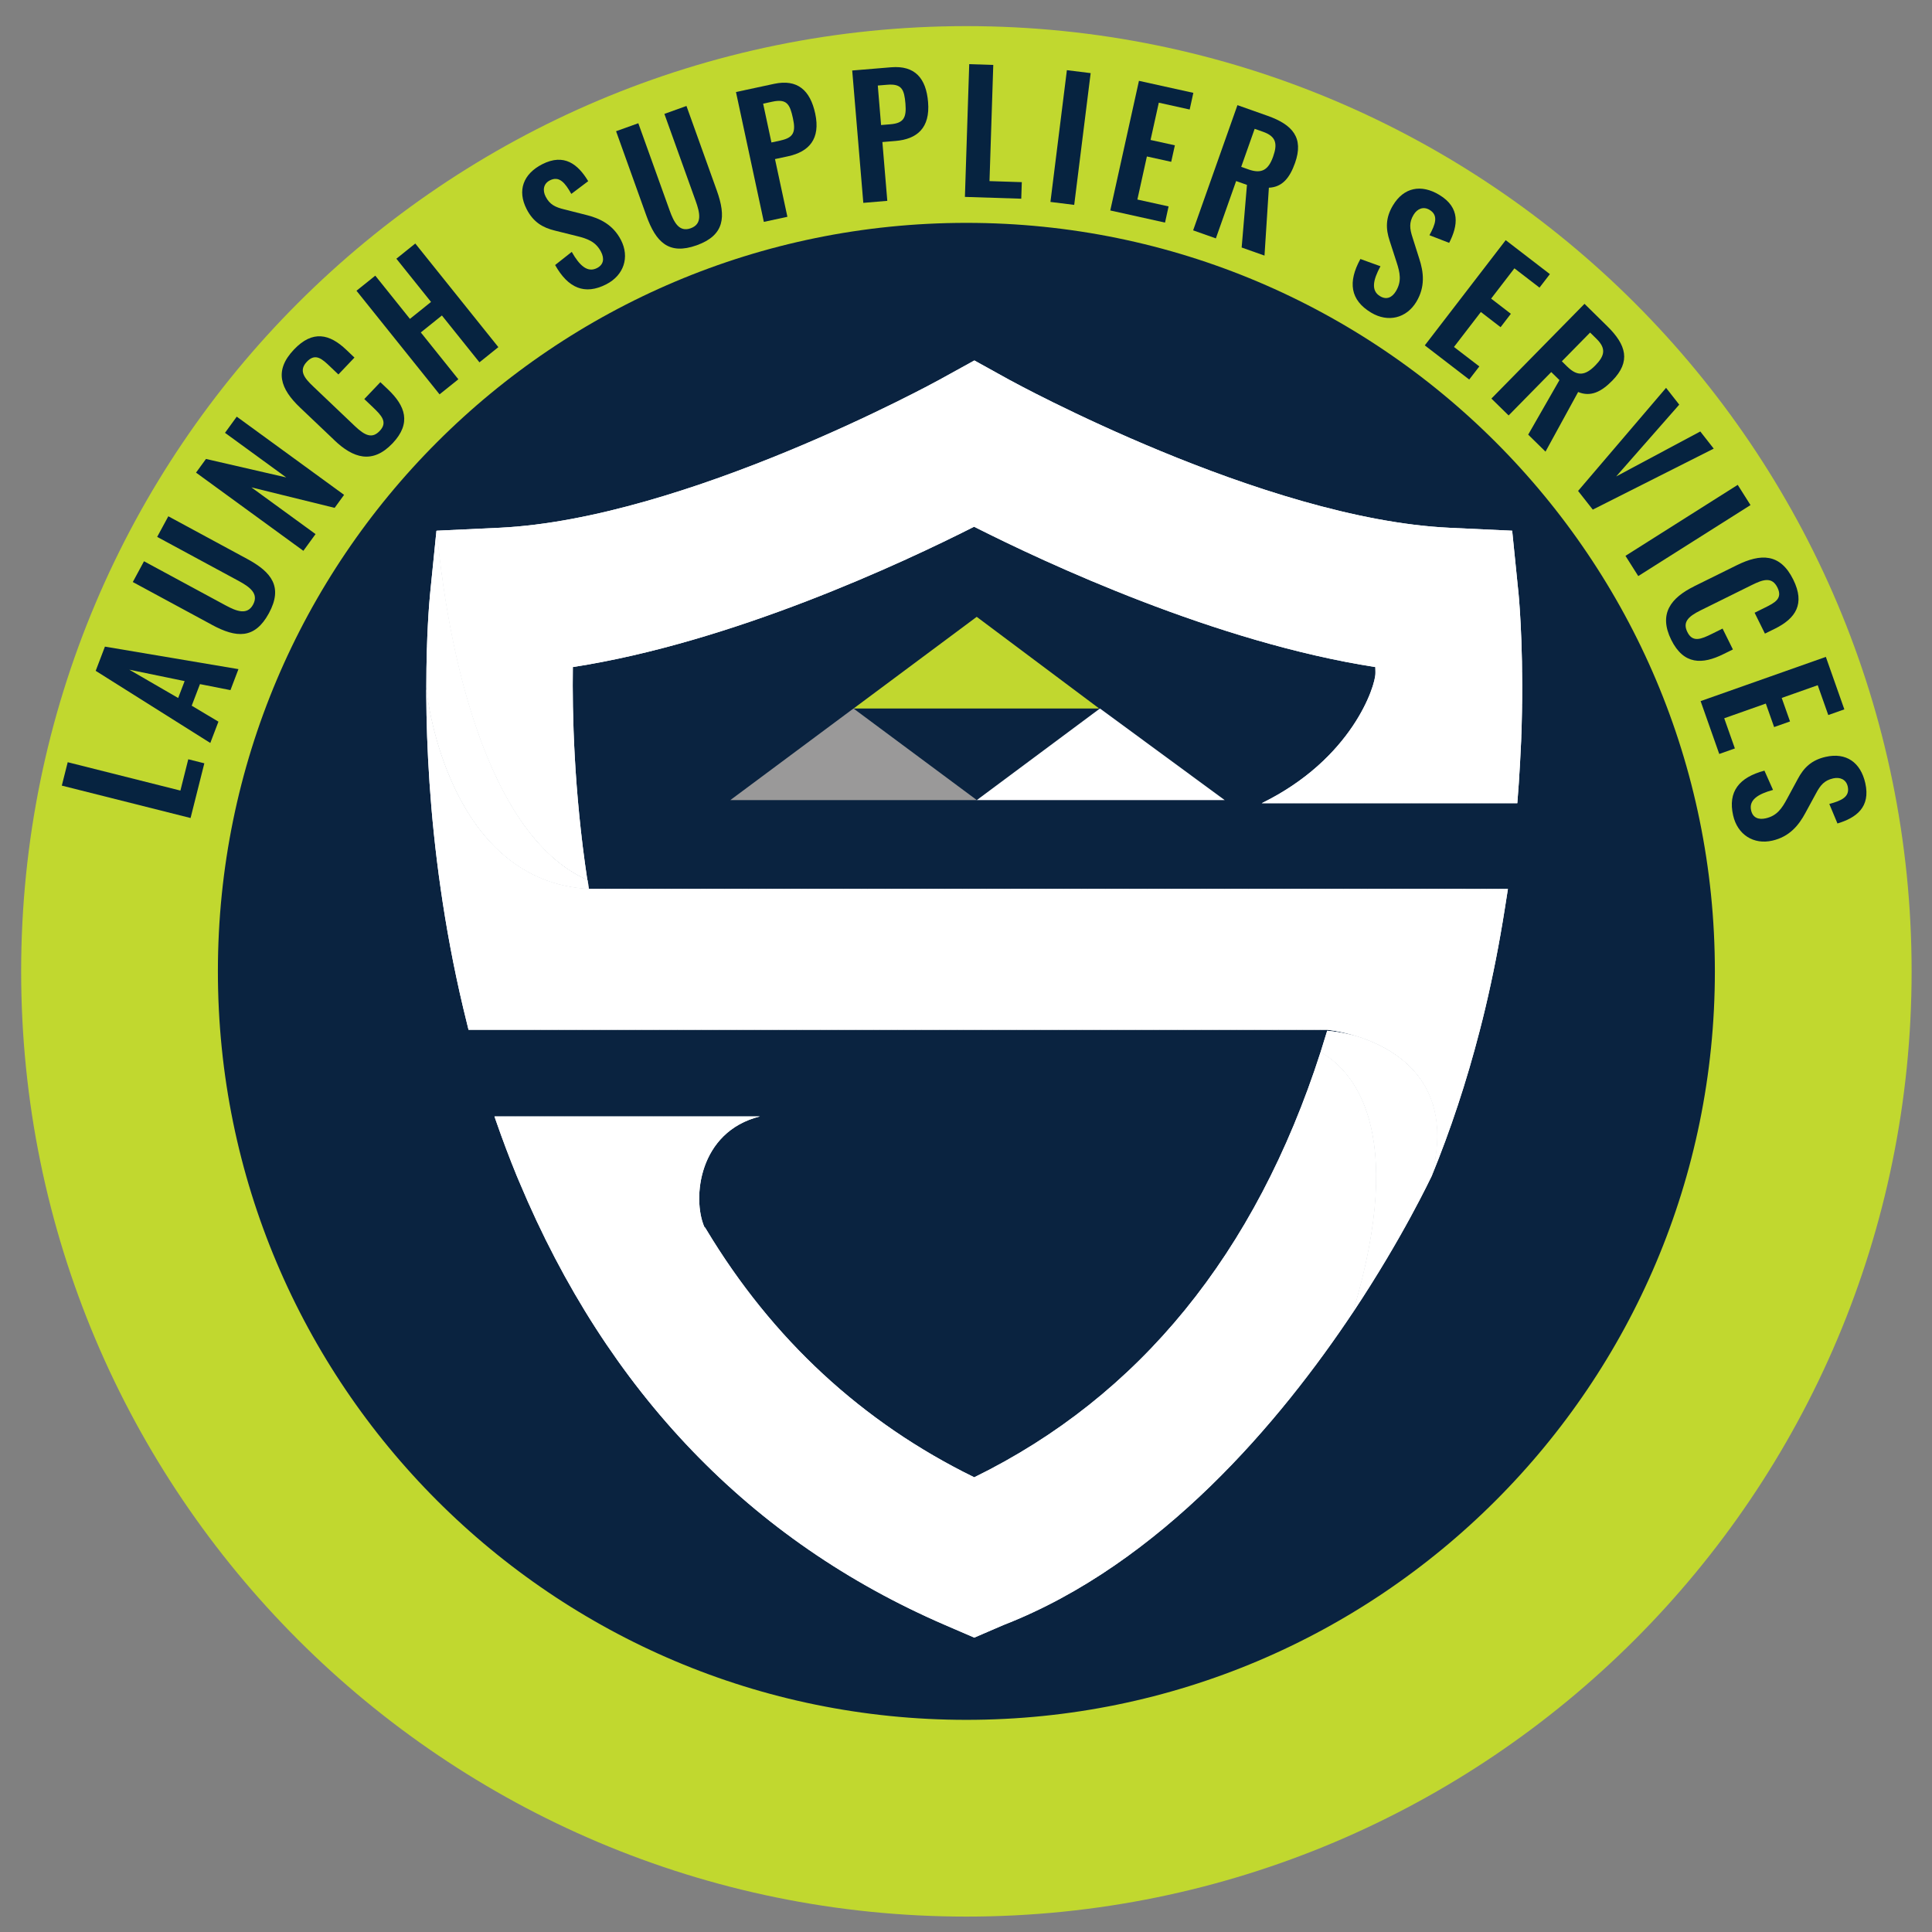 <?xml version="1.0" encoding="UTF-8"?>
<svg xmlns="http://www.w3.org/2000/svg" xmlns:xlink="http://www.w3.org/1999/xlink" id="Layer_1" data-name="Layer 1" viewBox="0 0 353.52 353.52">
  <rect x="0" y="0" width="353.52" height="353.52" fill="#808080" stroke="none"/>
  <defs>
    <style>
      .cls-1 {
        clip-path: url(#clippath);
      }

      .cls-2, .cls-3, .cls-4, .cls-5, .cls-6, .cls-7 {
        stroke-width: 0px;
      }

      .cls-2, .cls-8 {
        fill: none;
      }

      .cls-9 {
        clip-path: url(#clippath-1);
      }

      .cls-10 {
        clip-path: url(#clippath-4);
      }

      .cls-11 {
        clip-path: url(#clippath-3);
      }

      .cls-12 {
        clip-path: url(#clippath-2);
      }

      .cls-13 {
        clip-path: url(#clippath-7);
      }

      .cls-14 {
        clip-path: url(#clippath-6);
      }

      .cls-15 {
        clip-path: url(#clippath-5);
      }

      .cls-3 {
        fill: #9a9999;
      }

      .cls-4 {
        fill: #0a2340;
      }

      .cls-5 {
        fill: #062340;
      }

      .cls-6 {
        fill: #c1d72f;
      }

      .cls-7 {
        fill: #fff;
      }

      .cls-8 {
        stroke: #c1d82f;
        stroke-miterlimit: 10;
        stroke-width: 36px;
      }
    </style>
    <clipPath id="clippath">
      <rect class="cls-2" x="3.87" y="4.78" width="345.92" height="345.92"></rect>
    </clipPath>
    <clipPath id="clippath-1">
      <path class="cls-2" d="M242.81,188.73s0,0,0-.01c0,0,0,0,0,.01M178.27,299.65l-5.31-2.29c-35.62-15.38-61.84-42.66-77.93-81.08l-.47-1.11c-1.34-3.27-2.63-6.69-3.84-10.18l-.24-.7h48.56c-11.23,2.81-12.39,15.03-10.17,20.19l.2.22.15.25c12.08,20.1,28.58,35.36,49.05,45.37,30.23-14.82,51.51-40.97,63.37-77.8,5.65,3.18,16.04,13.83,5.92,47.62-13.2,19.81-35.05,45.97-63.97,57.22l-5.31,2.29"></path>
    </clipPath>
    <clipPath id="clippath-2">
      <path class="cls-2" d="M107.5,161.01c-17.01-7.43-25.11-37.33-27.58-63.9l11.47-.54c34.05-1.62,79.95-26.78,80.41-27.03l6.49-3.58,6.47,3.58c.46.25,46.38,25.41,80.41,27.03l11.53.54,1.18,11.66c.15,1.63,1.04,11.96.46,26.85l-.02.37c-.05,1.16-.11,2.37-.18,3.6-.13,2.45-.3,4.93-.5,7.38h-46.76c16.52-8.09,20.83-21.46,20.8-23.8v-.07c0-.08,0-.16,0-.24l-.02-.8c-29.17-4.51-60.29-19.04-73.42-25.68-13.11,6.64-44.22,21.17-73.42,25.68-.12,8.2.17,22.5,2.65,38.95M107.76,162.66h0c-.13-.8-.17-1.03-.18-1.04.03.27.04.36.04.36s-.01-.09-.02-.18c-.01-.09-.02-.18-.01-.18h0c-.02-.14-.04-.33-.07-.59.08.54.16,1.08.25,1.62"></path>
    </clipPath>
    <clipPath id="clippath-3">
      <path class="cls-2" d="M261.97,215.2h0M247.56,240.14c10.12-33.79-.27-44.44-5.92-47.62.4-1.25.79-2.51,1.17-3.78,0,0,0,0,0-.01.01-.04.02-.08.04-.12h0c.38.03,2.55.21,5.34.98,7.1,2.21,18.26,8.45,13.79,25.59-.25.46-5.24,11.18-14.42,24.97"></path>
    </clipPath>
    <clipPath id="clippath-4">
      <path class="cls-2" d="M261.97,215.2h0s0-.02,0-.03c4.47-17.14-6.69-23.39-13.79-25.59h0c-3.04-.95-5.34-1.15-5.34-1.15H85.73l-.97-3.98c-1.79-7.55-3.13-14.87-4.12-21.79-1.99-13.85-2.59-26.13-2.64-35.5,0,.08,0,.17,0,.25,0-.62,0-1.23,0-1.82,0,0,0,.01,0,.02h0s0,.01,0,.02h0s0,.01,0,.02c0,0,0,0,0,0h0s0,0,0,.01c0,.02,0,.04,0,.06h0c.16,2.98,4.54,35.64,29.83,36.94h158.91s9.18.01,9.18.01l-.57,3.62c-.98,6.24-2.18,12.35-3.56,18.16-.33,1.39-.67,2.77-1.03,4.14-2.41,9.35-5.35,18.22-8.79,26.61"></path>
    </clipPath>
    <clipPath id="clippath-5">
      <path class="cls-2" d="M107.76,162.66c-25.22-1.36-29.59-33.96-29.75-36.93h0s0-.04,0-.06c0,0,0,0,0,0h0s0-.01,0-.01c0,0,0,0,0-.01h0s0,0,0-.01h0s0-.02,0-.03c0-9.37.55-15.53.69-16.98l1.16-11.5h.07c2.48,26.57,10.57,56.47,27.58,63.9,0,0,0,.01,0,.02.03.26.05.44.07.59h0s0,.09.01.18c.01.09.02.18.02.18s0-.09-.04-.36c0,0,.05.24.18,1.04"></path>
    </clipPath>
    <clipPath id="clippath-6">
      <path class="cls-2" d="M78,127.16c0-.46,0-.91,0-1.35v-.22c0,.52,0,1.04,0,1.58"></path>
    </clipPath>
    <clipPath id="clippath-7">
      <path class="cls-2" d="M78,125.62h0s0,0,0,0h0M78,125.63h0s0,0,0,0h0M78,125.65s0,0,0,0h0s0,0,0,0h0M78,125.66s0,0,0,0h0s0,0,0,0h0M78,125.72h0M78,127.41c0-.08,0-.17,0-.25h0c0-.53,0-1.06,0-1.58h0c0,.6,0,1.2,0,1.82"></path>
    </clipPath>
  </defs>
  <path class="cls-4" d="M331.79,177.74c0,85.58-69.38,154.96-154.96,154.96S21.87,263.32,21.87,177.74,91.25,22.78,176.83,22.78s154.96,69.38,154.96,154.96h0Z"></path>
  <g class="cls-1">
    <path class="cls-8" d="M331.79,177.74c0,85.58-69.38,154.96-154.96,154.96S21.87,263.32,21.87,177.74,91.25,22.78,176.83,22.78s154.96,69.38,154.96,154.96h0Z"></path>
  </g>
  <path class="cls-7" d="M242.81,188.73s0,0,0-.01c0,0,0,0,0,.01M178.27,299.65l-5.31-2.29c-35.62-15.38-61.84-42.66-77.93-81.08l-.47-1.11c-1.34-3.27-2.63-6.69-3.84-10.18l-.24-.7h48.56c-11.23,2.81-12.39,15.03-10.17,20.19l.2.22.15.25c12.08,20.1,28.58,35.36,49.05,45.37,30.23-14.82,51.51-40.97,63.37-77.8,5.65,3.18,16.04,13.83,5.92,47.62-13.2,19.81-35.05,45.97-63.97,57.22l-5.31,2.29"></path>
  <g class="cls-9">
    <polygon class="cls-7" points="36.61 257.36 193.94 380.85 222.35 344.66 65.02 221.17 36.61 257.36 36.61 257.36"></polygon>
    <polygon class="cls-7" points="65.02 221.17 222.35 344.66 222.7 344.22 65.37 220.73 65.02 221.17 65.02 221.17"></polygon>
    <polygon class="cls-7" points="65.37 220.73 222.7 344.22 223.04 343.78 65.71 220.29 65.37 220.73 65.37 220.73"></polygon>
    <polygon class="cls-7" points="65.71 220.29 223.04 343.78 223.39 343.34 66.06 219.85 65.71 220.29 65.71 220.29"></polygon>
    <polygon class="cls-7" points="66.06 219.85 223.39 343.34 223.73 342.9 66.4 219.41 66.06 219.85 66.06 219.85"></polygon>
    <polygon class="cls-7" points="66.4 219.41 223.73 342.9 224.08 342.46 66.75 218.97 66.4 219.41 66.4 219.41"></polygon>
    <polygon class="cls-7" points="66.75 218.97 224.08 342.46 224.42 342.02 67.09 218.53 66.75 218.97 66.75 218.97"></polygon>
    <polygon class="cls-7" points="67.09 218.53 224.42 342.02 224.77 341.58 67.44 218.09 67.09 218.53 67.09 218.53"></polygon>
    <polygon class="cls-7" points="67.44 218.09 224.77 341.58 225.11 341.15 67.78 217.65 67.44 218.09 67.44 218.09"></polygon>
    <polygon class="cls-7" points="67.78 217.65 225.11 341.15 225.46 340.71 68.13 217.21 67.78 217.65 67.78 217.65"></polygon>
    <polygon class="cls-7" points="68.13 217.21 225.46 340.71 225.8 340.27 68.47 216.77 68.13 217.21 68.13 217.21"></polygon>
    <polygon class="cls-7" points="68.47 216.77 225.8 340.27 226.15 339.83 68.82 216.33 68.47 216.77 68.47 216.77"></polygon>
    <polygon class="cls-7" points="68.82 216.33 226.15 339.83 226.49 339.39 69.16 215.89 68.82 216.33 68.82 216.33"></polygon>
    <polygon class="cls-7" points="69.16 215.89 226.49 339.39 226.84 338.95 69.51 215.45 69.16 215.89 69.16 215.89"></polygon>
    <polygon class="cls-7" points="69.51 215.45 226.84 338.95 227.18 338.51 69.85 215.01 69.51 215.45 69.51 215.45"></polygon>
    <polygon class="cls-7" points="69.85 215.01 227.18 338.51 227.53 338.07 70.2 214.57 69.85 215.01 69.85 215.01"></polygon>
    <polygon class="cls-7" points="70.2 214.57 227.53 338.07 227.87 337.63 70.54 214.13 70.2 214.57 70.2 214.57"></polygon>
    <polygon class="cls-7" points="70.54 214.13 227.87 337.63 228.22 337.19 70.89 213.69 70.54 214.13 70.54 214.13"></polygon>
    <polygon class="cls-7" points="70.89 213.69 228.22 337.19 228.56 336.75 71.23 213.25 70.89 213.69 70.89 213.69"></polygon>
    <polygon class="cls-7" points="71.23 213.25 228.56 336.75 228.91 336.31 71.58 212.81 71.23 213.25 71.23 213.25"></polygon>
    <polygon class="cls-7" points="71.58 212.81 228.91 336.31 229.25 335.87 71.92 212.38 71.58 212.81 71.58 212.81"></polygon>
    <polygon class="cls-7" points="71.92 212.38 229.25 335.87 229.6 335.43 72.27 211.94 71.92 212.38 71.92 212.38"></polygon>
    <polygon class="cls-7" points="72.27 211.94 229.6 335.43 229.94 334.99 72.61 211.5 72.27 211.94 72.27 211.94"></polygon>
    <polygon class="cls-7" points="72.61 211.5 229.94 334.99 230.29 334.55 72.96 211.06 72.61 211.5 72.61 211.5"></polygon>
    <polygon class="cls-7" points="72.96 211.06 230.29 334.55 230.63 334.11 73.3 210.62 72.96 211.06 72.96 211.06"></polygon>
    <polygon class="cls-7" points="73.3 210.62 230.63 334.11 230.98 333.67 73.65 210.18 73.3 210.62 73.3 210.62"></polygon>
    <polygon class="cls-7" points="73.65 210.18 230.98 333.67 231.32 333.23 73.99 209.74 73.65 210.18 73.65 210.18"></polygon>
    <polygon class="cls-7" points="73.99 209.74 231.32 333.23 231.67 332.79 74.34 209.3 73.99 209.74 73.99 209.74"></polygon>
    <polygon class="cls-7" points="74.34 209.3 231.67 332.79 232.01 332.35 74.68 208.86 74.34 209.3 74.34 209.3"></polygon>
    <polygon class="cls-7" points="74.68 208.86 232.01 332.35 232.36 331.91 75.03 208.42 74.68 208.86 74.68 208.86"></polygon>
    <polygon class="cls-7" points="75.03 208.42 232.36 331.91 232.7 331.48 75.37 207.98 75.03 208.42 75.03 208.42"></polygon>
    <polygon class="cls-7" points="75.37 207.98 232.7 331.48 233.05 331.04 75.72 207.54 75.37 207.98 75.37 207.98"></polygon>
    <polygon class="cls-7" points="75.72 207.54 233.05 331.04 233.39 330.6 76.06 207.1 75.72 207.54 75.72 207.54"></polygon>
    <polygon class="cls-7" points="76.06 207.1 233.39 330.6 233.74 330.16 76.41 206.66 76.06 207.1 76.06 207.1"></polygon>
    <polygon class="cls-7" points="76.41 206.66 233.74 330.16 234.08 329.72 76.75 206.22 76.41 206.66 76.41 206.66"></polygon>
    <polygon class="cls-7" points="76.75 206.22 234.08 329.72 234.43 329.28 77.1 205.78 76.75 206.22 76.75 206.22"></polygon>
    <polygon class="cls-7" points="77.1 205.78 234.43 329.28 234.77 328.84 77.44 205.34 77.1 205.78 77.1 205.78"></polygon>
    <polygon class="cls-7" points="77.44 205.34 234.77 328.84 235.12 328.4 77.79 204.9 77.44 205.34 77.44 205.34"></polygon>
    <polygon class="cls-7" points="77.79 204.9 235.12 328.4 235.46 327.96 78.13 204.46 77.79 204.9 77.79 204.9"></polygon>
    <polygon class="cls-7" points="78.13 204.46 235.46 327.96 235.81 327.52 78.48 204.02 78.13 204.46 78.13 204.46"></polygon>
    <polygon class="cls-7" points="78.48 204.02 235.81 327.52 236.15 327.08 78.82 203.58 78.48 204.02 78.48 204.02"></polygon>
    <polygon class="cls-7" points="78.82 203.58 236.15 327.08 236.5 326.64 79.17 203.14 78.82 203.58 78.82 203.58"></polygon>
    <polygon class="cls-7" points="79.17 203.14 236.5 326.64 236.84 326.2 79.51 202.71 79.17 203.14 79.17 203.14"></polygon>
    <polygon class="cls-7" points="79.51 202.71 236.84 326.2 237.19 325.76 79.86 202.27 79.51 202.71 79.51 202.71"></polygon>
    <polygon class="cls-7" points="79.86 202.27 237.19 325.76 237.53 325.32 80.2 201.83 79.86 202.27 79.86 202.27"></polygon>
    <polygon class="cls-7" points="80.2 201.83 237.53 325.32 237.88 324.88 80.55 201.39 80.2 201.83 80.2 201.83"></polygon>
    <polygon class="cls-7" points="80.55 201.39 237.88 324.88 238.22 324.44 80.89 200.95 80.55 201.39 80.55 201.39"></polygon>
    <polygon class="cls-7" points="80.89 200.95 238.22 324.44 238.57 324 81.24 200.51 80.89 200.95 80.89 200.95"></polygon>
    <polygon class="cls-7" points="81.24 200.51 238.57 324 239.26 323.12 81.93 199.63 81.24 200.51 81.24 200.51"></polygon>
    <polygon class="cls-7" points="81.93 199.63 239.26 323.12 239.6 322.68 82.27 199.19 81.93 199.63 81.93 199.63"></polygon>
    <polygon class="cls-7" points="82.27 199.19 239.6 322.68 239.95 322.25 82.62 198.75 82.27 199.19 82.27 199.19"></polygon>
    <polygon class="cls-7" points="82.62 198.75 239.95 322.25 240.29 321.81 82.96 198.31 82.62 198.75 82.62 198.75"></polygon>
    <polygon class="cls-7" points="82.96 198.31 240.29 321.81 240.64 321.37 83.31 197.87 82.96 198.31 82.96 198.31"></polygon>
    <polygon class="cls-7" points="83.31 197.87 240.64 321.37 240.98 320.93 83.65 197.43 83.31 197.87 83.31 197.87"></polygon>
    <polygon class="cls-7" points="83.65 197.43 240.98 320.93 241.33 320.49 84 196.99 83.65 197.43 83.65 197.43"></polygon>
    <polygon class="cls-7" points="84 196.99 241.33 320.49 241.67 320.05 84.34 196.55 84 196.99 84 196.99"></polygon>
    <polygon class="cls-7" points="84.34 196.55 241.67 320.05 242.02 319.61 84.69 196.11 84.34 196.55 84.34 196.55"></polygon>
    <polygon class="cls-7" points="84.69 196.11 242.02 319.61 242.36 319.17 85.03 195.67 84.69 196.11 84.69 196.11"></polygon>
    <polygon class="cls-7" points="85.03 195.67 242.36 319.17 242.71 318.73 85.38 195.23 85.03 195.67 85.03 195.67"></polygon>
    <polygon class="cls-7" points="85.38 195.23 242.71 318.73 243.05 318.29 85.72 194.79 85.38 195.23 85.38 195.23"></polygon>
    <polygon class="cls-7" points="85.72 194.79 243.05 318.29 243.4 317.85 86.07 194.35 85.72 194.79 85.72 194.79"></polygon>
    <polygon class="cls-7" points="86.07 194.35 243.4 317.85 243.74 317.41 86.41 193.91 86.07 194.35 86.07 194.35"></polygon>
    <polygon class="cls-7" points="86.41 193.91 243.74 317.41 244.09 316.97 86.76 193.48 86.41 193.91 86.41 193.91"></polygon>
    <polygon class="cls-7" points="86.76 193.48 244.09 316.97 244.43 316.53 87.1 193.04 86.76 193.48 86.76 193.48"></polygon>
    <polygon class="cls-7" points="87.1 193.04 244.43 316.53 244.78 316.09 87.45 192.6 87.1 193.04 87.1 193.04"></polygon>
    <polygon class="cls-7" points="87.45 192.6 244.78 316.09 245.12 315.65 87.79 192.16 87.45 192.6 87.45 192.6"></polygon>
    <polygon class="cls-7" points="87.79 192.16 245.12 315.65 245.47 315.21 88.14 191.72 87.79 192.16 87.79 192.16"></polygon>
    <polygon class="cls-7" points="88.14 191.72 245.47 315.21 245.81 314.77 88.48 191.28 88.14 191.72 88.14 191.72"></polygon>
    <polygon class="cls-7" points="88.48 191.28 245.81 314.77 246.16 314.33 88.83 190.84 88.48 191.28 88.48 191.28"></polygon>
    <polygon class="cls-7" points="88.83 190.84 246.16 314.33 246.5 313.89 89.17 190.4 88.83 190.84 88.83 190.84"></polygon>
    <polygon class="cls-7" points="89.17 190.4 246.5 313.89 246.85 313.45 89.52 189.96 89.17 190.4 89.17 190.4"></polygon>
    <polygon class="cls-7" points="89.52 189.96 246.85 313.45 247.19 313.01 89.86 189.52 89.52 189.96 89.52 189.96"></polygon>
    <polygon class="cls-7" points="89.86 189.52 247.19 313.01 247.54 312.58 90.21 189.08 89.86 189.52 89.86 189.52"></polygon>
    <polygon class="cls-7" points="90.21 189.08 247.54 312.58 247.88 312.14 90.55 188.64 90.21 189.08 90.21 189.08"></polygon>
    <polygon class="cls-7" points="90.55 188.64 247.88 312.14 248.23 311.7 90.9 188.2 90.55 188.64 90.55 188.64"></polygon>
    <polygon class="cls-7" points="90.9 188.2 248.23 311.7 248.57 311.26 91.24 187.76 90.9 188.2 90.9 188.2"></polygon>
    <polygon class="cls-7" points="91.24 187.76 248.57 311.26 248.92 310.82 91.59 187.32 91.24 187.76 91.24 187.76"></polygon>
    <polygon class="cls-7" points="91.59 187.32 248.92 310.82 249.26 310.38 91.93 186.88 91.59 187.32 91.59 187.32"></polygon>
    <polygon class="cls-7" points="91.93 186.88 249.26 310.38 249.61 309.94 92.28 186.44 91.93 186.88 91.93 186.88"></polygon>
    <polygon class="cls-7" points="92.28 186.44 249.61 309.94 249.95 309.5 92.62 186 92.28 186.44 92.28 186.44"></polygon>
    <polygon class="cls-7" points="92.62 186 249.95 309.5 250.3 309.06 92.97 185.56 92.62 186 92.62 186"></polygon>
    <polygon class="cls-7" points="92.97 185.56 250.3 309.06 250.64 308.62 93.31 185.12 92.97 185.56 92.97 185.56"></polygon>
    <polygon class="cls-7" points="93.31 185.12 250.64 308.62 250.99 308.18 93.66 184.68 93.31 185.12 93.31 185.12"></polygon>
    <polygon class="cls-7" points="93.66 184.68 250.99 308.18 251.33 307.74 94 184.24 93.66 184.68 93.66 184.68"></polygon>
    <polygon class="cls-7" points="94 184.24 251.33 307.74 251.68 307.3 94.35 183.81 94 184.24 94 184.24"></polygon>
    <polygon class="cls-7" points="94.35 183.81 251.68 307.3 252.02 306.86 94.69 183.37 94.35 183.81 94.35 183.81"></polygon>
    <polygon class="cls-7" points="94.69 183.37 252.02 306.86 252.37 306.42 95.04 182.93 94.69 183.37 94.69 183.37"></polygon>
    <polygon class="cls-7" points="95.04 182.93 252.37 306.42 252.71 305.98 95.38 182.49 95.04 182.93 95.04 182.93"></polygon>
    <polygon class="cls-7" points="95.38 182.49 252.71 305.98 253.06 305.54 95.73 182.05 95.38 182.49 95.38 182.49"></polygon>
    <polygon class="cls-7" points="95.73 182.05 253.06 305.54 253.4 305.1 96.07 181.61 95.73 182.05 95.73 182.05"></polygon>
    <polygon class="cls-7" points="96.07 181.61 253.4 305.1 253.75 304.66 96.42 181.17 96.07 181.61 96.07 181.61"></polygon>
    <polygon class="cls-7" points="96.42 181.17 253.75 304.66 254.09 304.22 96.76 180.73 96.42 181.17 96.42 181.17"></polygon>
    <polygon class="cls-7" points="96.76 180.73 254.09 304.22 254.44 303.78 97.11 180.29 96.76 180.73 96.76 180.73"></polygon>
    <polygon class="cls-7" points="97.11 180.29 254.44 303.78 254.78 303.34 97.45 179.85 97.11 180.29 97.11 180.29"></polygon>
    <polygon class="cls-7" points="97.45 179.85 254.78 303.34 255.13 302.91 97.8 179.41 97.45 179.85 97.45 179.85"></polygon>
    <polygon class="cls-7" points="97.8 179.41 255.13 302.91 255.47 302.47 98.14 178.97 97.8 179.41 97.8 179.41"></polygon>
    <polygon class="cls-7" points="98.14 178.97 255.47 302.47 255.82 302.03 98.49 178.53 98.14 178.97 98.14 178.97"></polygon>
    <polygon class="cls-7" points="98.49 178.53 255.82 302.03 256.16 301.59 98.83 178.09 98.49 178.53 98.49 178.53"></polygon>
    <polygon class="cls-7" points="98.83 178.09 256.16 301.59 256.51 301.15 99.18 177.65 98.83 178.09 98.83 178.09"></polygon>
    <polygon class="cls-7" points="99.18 177.65 256.51 301.15 256.85 300.71 99.52 177.21 99.18 177.65 99.18 177.65"></polygon>
    <polygon class="cls-7" points="99.52 177.21 256.85 300.71 257.2 300.27 99.87 176.77 99.52 177.21 99.52 177.21"></polygon>
    <polygon class="cls-7" points="99.87 176.77 257.2 300.27 257.54 299.83 100.21 176.33 99.87 176.77 99.87 176.77"></polygon>
    <polygon class="cls-7" points="100.21 176.33 257.54 299.83 257.89 299.39 100.56 175.89 100.21 176.33 100.21 176.33"></polygon>
    <polygon class="cls-7" points="100.56 175.89 257.89 299.39 258.23 298.95 100.9 175.45 100.56 175.89 100.56 175.89"></polygon>
    <polygon class="cls-7" points="100.9 175.45 258.23 298.95 258.58 298.51 101.25 175.01 100.9 175.45 100.9 175.45"></polygon>
    <polygon class="cls-7" points="101.25 175.01 258.58 298.51 258.92 298.07 101.59 174.58 101.25 175.01 101.25 175.01"></polygon>
    <polygon class="cls-7" points="101.59 174.58 258.92 298.07 259.27 297.63 101.94 174.14 101.59 174.58 101.59 174.58"></polygon>
    <polygon class="cls-7" points="101.94 174.14 259.27 297.63 259.61 297.19 102.28 173.7 101.94 174.14 101.94 174.14"></polygon>
    <polygon class="cls-7" points="102.28 173.7 259.61 297.19 259.96 296.75 102.63 173.26 102.28 173.7 102.28 173.7"></polygon>
    <polygon class="cls-7" points="102.63 173.26 259.96 296.75 260.3 296.31 102.97 172.82 102.63 173.26 102.63 173.26"></polygon>
    <polygon class="cls-7" points="102.97 172.82 260.3 296.31 260.65 295.87 103.32 172.38 102.97 172.82 102.97 172.82"></polygon>
    <polygon class="cls-7" points="103.32 172.38 260.65 295.87 260.99 295.43 103.66 171.94 103.32 172.38 103.32 172.38"></polygon>
    <polygon class="cls-7" points="103.66 171.94 260.99 295.43 261.34 294.99 104.01 171.5 103.66 171.94 103.66 171.94"></polygon>
    <polygon class="cls-7" points="104.01 171.5 261.34 294.99 261.68 294.55 104.35 171.06 104.01 171.5 104.01 171.5"></polygon>
    <polygon class="cls-7" points="104.35 171.06 261.68 294.55 262.03 294.11 104.7 170.62 104.35 171.06 104.35 171.06"></polygon>
    <polygon class="cls-7" points="104.7 170.62 262.03 294.11 262.37 293.68 105.04 170.18 104.7 170.62 104.7 170.62"></polygon>
    <polygon class="cls-7" points="105.04 170.18 262.37 293.68 263.06 292.8 105.73 169.3 105.04 170.18 105.04 170.18"></polygon>
    <polygon class="cls-7" points="105.73 169.3 263.06 292.8 263.41 292.36 106.08 168.86 105.73 169.3 105.73 169.3"></polygon>
    <polygon class="cls-7" points="106.08 168.86 263.41 292.36 263.75 291.92 106.42 168.42 106.08 168.86 106.08 168.86"></polygon>
    <polygon class="cls-7" points="106.42 168.42 263.75 291.92 264.1 291.48 106.77 167.98 106.42 168.42 106.42 168.42"></polygon>
    <polygon class="cls-7" points="106.77 167.98 264.1 291.48 264.44 291.04 107.11 167.54 106.77 167.98 106.77 167.98"></polygon>
    <polygon class="cls-7" points="107.11 167.54 264.44 291.04 264.79 290.6 107.46 167.1 107.11 167.54 107.11 167.54"></polygon>
    <polygon class="cls-7" points="107.46 167.1 264.79 290.6 265.13 290.16 107.8 166.66 107.46 167.1 107.46 167.1"></polygon>
    <polygon class="cls-7" points="107.8 166.66 265.13 290.16 265.48 289.72 108.15 166.22 107.8 166.66 107.8 166.66"></polygon>
    <polygon class="cls-7" points="108.15 166.22 265.48 289.72 265.82 289.28 108.49 165.78 108.15 166.22 108.15 166.22"></polygon>
    <polygon class="cls-7" points="108.49 165.78 265.82 289.28 266.17 288.84 108.84 165.34 108.49 165.78 108.49 165.78"></polygon>
    <polygon class="cls-7" points="108.84 165.34 266.17 288.84 266.51 288.4 109.18 164.91 108.84 165.34 108.84 165.34"></polygon>
    <polygon class="cls-7" points="109.18 164.91 266.51 288.4 266.86 287.96 109.53 164.47 109.18 164.91 109.18 164.91"></polygon>
    <polygon class="cls-7" points="109.53 164.47 266.86 287.96 267.2 287.52 109.87 164.03 109.53 164.47 109.53 164.47"></polygon>
    <polygon class="cls-7" points="109.87 164.03 267.2 287.52 267.55 287.08 110.22 163.59 109.87 164.03 109.87 164.03"></polygon>
    <polygon class="cls-7" points="110.22 163.59 267.55 287.08 267.89 286.64 110.56 163.15 110.22 163.59 110.22 163.59"></polygon>
    <polygon class="cls-7" points="110.56 163.15 267.89 286.64 268.24 286.2 110.91 162.71 110.56 163.15 110.56 163.15"></polygon>
    <polygon class="cls-7" points="110.91 162.71 268.24 286.2 268.58 285.76 111.25 162.27 110.91 162.71 110.91 162.71"></polygon>
    <polygon class="cls-7" points="111.25 162.27 268.58 285.76 268.93 285.32 111.6 161.83 111.25 162.27 111.25 162.27"></polygon>
    <polygon class="cls-7" points="111.6 161.83 268.93 285.32 269.27 284.88 111.94 161.39 111.6 161.83 111.6 161.83"></polygon>
    <polygon class="cls-7" points="111.94 161.39 269.27 284.88 269.62 284.44 112.29 160.95 111.94 161.39 111.94 161.39"></polygon>
    <polygon class="cls-7" points="112.29 160.95 269.62 284.44 269.96 284.01 112.63 160.51 112.29 160.95 112.29 160.95"></polygon>
    <polygon class="cls-7" points="112.63 160.51 269.96 284.01 270.31 283.57 112.98 160.07 112.63 160.51 112.63 160.51"></polygon>
    <polygon class="cls-7" points="112.98 160.07 270.31 283.57 270.65 283.13 113.32 159.63 112.98 160.07 112.98 160.07"></polygon>
    <polygon class="cls-7" points="113.32 159.63 270.65 283.13 271 282.69 113.67 159.19 113.32 159.63 113.32 159.63"></polygon>
    <polygon class="cls-7" points="113.67 159.19 271 282.69 271.34 282.25 114.01 158.75 113.67 159.19 113.67 159.19"></polygon>
    <polygon class="cls-7" points="114.01 158.75 271.34 282.25 271.69 281.81 114.36 158.31 114.01 158.75 114.01 158.75"></polygon>
    <polygon class="cls-7" points="114.36 158.31 271.69 281.81 272.03 281.37 114.7 157.87 114.36 158.31 114.36 158.31"></polygon>
    <polygon class="cls-7" points="114.7 157.87 272.03 281.37 272.38 280.93 115.05 157.43 114.7 157.87 114.7 157.87"></polygon>
    <polygon class="cls-7" points="115.05 157.43 272.38 280.93 272.72 280.49 115.39 156.99 115.05 157.43 115.05 157.43"></polygon>
    <polygon class="cls-7" points="115.39 156.99 272.72 280.49 273.07 280.05 115.74 156.55 115.39 156.99 115.39 156.99"></polygon>
    <polygon class="cls-7" points="115.74 156.55 273.07 280.05 273.41 279.61 116.08 156.11 115.74 156.55 115.74 156.55"></polygon>
    <polygon class="cls-7" points="116.08 156.11 273.41 279.61 273.76 279.17 116.43 155.67 116.08 156.11 116.08 156.11"></polygon>
    <polygon class="cls-7" points="116.43 155.67 273.76 279.17 274.1 278.73 116.77 155.24 116.43 155.67 116.43 155.67"></polygon>
    <polygon class="cls-7" points="116.77 155.24 274.1 278.73 274.45 278.29 117.12 154.8 116.77 155.24 116.77 155.24"></polygon>
    <polygon class="cls-7" points="117.12 154.8 274.45 278.29 274.79 277.85 117.46 154.36 117.12 154.8 117.12 154.8"></polygon>
    <polygon class="cls-7" points="117.46 154.36 274.79 277.85 275.14 277.41 117.81 153.92 117.46 154.36 117.46 154.36"></polygon>
    <polygon class="cls-7" points="117.81 153.92 275.14 277.41 275.48 276.97 118.15 153.48 117.81 153.92 117.81 153.92"></polygon>
    <polygon class="cls-7" points="118.15 153.48 275.48 276.97 275.83 276.53 118.5 153.04 118.15 153.48 118.15 153.48"></polygon>
    <polygon class="cls-7" points="118.5 153.04 275.83 276.53 276.52 275.65 119.19 152.16 118.5 153.04 118.5 153.04"></polygon>
    <polygon class="cls-7" points="119.19 152.16 276.52 275.65 276.86 275.21 119.53 151.72 119.19 152.16 119.19 152.16"></polygon>
    <polygon class="cls-7" points="119.53 151.72 276.86 275.21 277.21 274.78 119.88 151.28 119.53 151.72 119.53 151.72"></polygon>
    <polygon class="cls-7" points="119.88 151.28 277.21 274.78 277.55 274.34 120.22 150.84 119.88 151.28 119.88 151.28"></polygon>
    <polygon class="cls-7" points="120.22 150.84 277.55 274.34 277.9 273.9 120.57 150.4 120.22 150.84 120.22 150.84"></polygon>
    <polygon class="cls-7" points="120.57 150.4 277.9 273.9 278.24 273.46 120.91 149.96 120.57 150.4 120.57 150.4"></polygon>
    <polygon class="cls-7" points="120.91 149.96 278.24 273.46 278.59 273.02 121.26 149.52 120.91 149.96 120.91 149.96"></polygon>
    <polygon class="cls-7" points="121.26 149.52 278.59 273.02 278.93 272.58 121.6 149.08 121.26 149.52 121.26 149.52"></polygon>
    <polygon class="cls-7" points="121.6 149.08 278.93 272.58 279.28 272.14 121.95 148.64 121.6 149.08 121.6 149.08"></polygon>
    <polygon class="cls-7" points="121.95 148.64 279.28 272.14 279.62 271.7 122.29 148.2 121.95 148.64 121.95 148.64"></polygon>
    <polygon class="cls-7" points="122.29 148.2 279.62 271.7 279.97 271.26 122.64 147.76 122.29 148.2 122.29 148.2"></polygon>
    <polygon class="cls-7" points="122.64 147.76 279.97 271.26 280.31 270.82 122.98 147.32 122.64 147.76 122.64 147.76"></polygon>
    <polygon class="cls-7" points="122.98 147.32 280.31 270.82 280.66 270.38 123.33 146.88 122.98 147.32 122.98 147.32"></polygon>
    <polygon class="cls-7" points="123.33 146.88 280.66 270.38 281 269.94 123.67 146.44 123.33 146.88 123.33 146.88"></polygon>
    <polygon class="cls-7" points="123.67 146.44 281 269.94 281.35 269.5 124.02 146.01 123.67 146.44 123.67 146.44"></polygon>
    <polygon class="cls-7" points="124.02 146.01 281.35 269.5 281.69 269.06 124.36 145.57 124.02 146.01 124.02 146.01"></polygon>
    <polygon class="cls-7" points="124.36 145.57 281.69 269.06 282.04 268.62 124.71 145.13 124.36 145.57 124.36 145.57"></polygon>
    <polygon class="cls-7" points="124.71 145.13 282.04 268.62 282.38 268.18 125.05 144.69 124.71 145.13 124.71 145.13"></polygon>
    <polygon class="cls-7" points="125.05 144.69 282.38 268.18 282.73 267.74 125.4 144.25 125.05 144.69 125.05 144.69"></polygon>
    <polygon class="cls-7" points="125.4 144.25 282.73 267.74 283.07 267.3 125.74 143.81 125.4 144.25 125.4 144.25"></polygon>
    <polygon class="cls-7" points="125.74 143.81 283.07 267.3 283.42 266.86 126.09 143.37 125.74 143.81 125.74 143.81"></polygon>
    <polygon class="cls-7" points="126.09 143.37 283.42 266.86 283.76 266.42 126.43 142.93 126.09 143.37 126.09 143.37"></polygon>
    <polygon class="cls-7" points="126.43 142.93 283.76 266.42 284.11 265.98 126.78 142.49 126.43 142.93 126.43 142.93"></polygon>
    <polygon class="cls-7" points="126.78 142.49 284.11 265.98 284.45 265.54 127.12 142.05 126.78 142.49 126.78 142.49"></polygon>
    <polygon class="cls-7" points="127.12 142.05 284.45 265.54 284.8 265.11 127.47 141.61 127.12 142.05 127.12 142.05"></polygon>
    <polygon class="cls-7" points="127.47 141.61 284.8 265.11 285.14 264.67 127.81 141.17 127.47 141.61 127.47 141.61"></polygon>
    <polygon class="cls-7" points="127.81 141.17 285.14 264.67 285.49 264.23 128.16 140.73 127.81 141.17 127.81 141.17"></polygon>
    <polygon class="cls-7" points="128.16 140.73 285.49 264.23 285.83 263.79 128.5 140.29 128.16 140.73 128.16 140.73"></polygon>
    <polygon class="cls-7" points="128.5 140.29 285.83 263.79 286.18 263.35 128.85 139.85 128.5 140.29 128.5 140.29"></polygon>
    <polygon class="cls-7" points="128.85 139.85 286.18 263.35 286.52 262.91 129.19 139.41 128.85 139.85 128.85 139.85"></polygon>
    <polygon class="cls-7" points="129.19 139.41 286.52 262.91 286.87 262.47 129.54 138.97 129.19 139.41 129.19 139.41"></polygon>
    <polygon class="cls-7" points="129.54 138.97 286.87 262.47 287.21 262.03 129.88 138.53 129.54 138.97 129.54 138.97"></polygon>
    <polygon class="cls-7" points="129.88 138.53 287.21 262.03 311.56 231.01 154.23 107.51 129.88 138.53 129.88 138.53"></polygon>
  </g>
  <path class="cls-7" d="M107.5,161.01c-17.01-7.43-25.11-37.33-27.58-63.9l11.47-.54c34.05-1.62,79.95-26.78,80.41-27.03l6.49-3.58,6.47,3.58c.46.25,46.38,25.41,80.41,27.03l11.53.54,1.18,11.66c.15,1.63,1.04,11.96.46,26.85l-.02.37c-.05,1.16-.11,2.37-.18,3.6-.13,2.45-.3,4.93-.5,7.38h-46.76c16.52-8.09,20.83-21.46,20.8-23.8v-.07c0-.08,0-.16,0-.24l-.02-.8c-29.17-4.51-60.29-19.04-73.42-25.68-13.11,6.64-44.22,21.17-73.42,25.68-.12,8.2.17,22.5,2.65,38.95M107.76,162.66h0c-.13-.8-.17-1.03-.18-1.04.03.27.04.36.04.36s-.01-.09-.02-.18c-.01-.09-.02-.18-.01-.18h0c-.02-.14-.04-.33-.07-.59.08.54.16,1.08.25,1.62"></path>
  <g class="cls-12">
    <polygon class="cls-7" points="311.76 155.01 280.16 19.31 278.8 19.63 310.4 155.32 311.76 155.01 311.76 155.01"></polygon>
    <polygon class="cls-7" points="310.4 155.32 278.8 19.63 277.44 19.95 309.04 155.64 310.4 155.32 310.4 155.32"></polygon>
    <polygon class="cls-7" points="309.04 155.64 277.44 19.95 276.08 20.26 307.68 155.96 309.04 155.64 309.04 155.64"></polygon>
    <polygon class="cls-7" points="307.68 155.96 276.08 20.26 274.72 20.58 306.33 156.27 307.68 155.96 307.68 155.96"></polygon>
    <polygon class="cls-7" points="306.33 156.27 274.72 20.58 273.36 20.9 304.97 156.59 306.33 156.27 306.33 156.27"></polygon>
    <polygon class="cls-7" points="304.97 156.59 273.36 20.9 272 21.21 303.61 156.91 304.97 156.59 304.97 156.59"></polygon>
    <polygon class="cls-7" points="303.61 156.91 272 21.21 270.64 21.53 302.25 157.22 303.61 156.91 303.61 156.91"></polygon>
    <polygon class="cls-7" points="302.25 157.22 270.64 21.53 269.28 21.85 300.89 157.54 302.25 157.22 302.25 157.22"></polygon>
    <polygon class="cls-7" points="300.89 157.54 269.28 21.85 267.92 22.16 299.53 157.86 300.89 157.54 300.89 157.54"></polygon>
    <polygon class="cls-7" points="299.53 157.86 267.92 22.16 266.56 22.48 298.17 158.17 299.53 157.86 299.53 157.86"></polygon>
    <polygon class="cls-7" points="298.17 158.17 266.56 22.48 265.2 22.8 296.81 158.49 298.17 158.17 298.17 158.17"></polygon>
    <polygon class="cls-7" points="296.81 158.49 265.2 22.8 263.84 23.11 295.45 158.81 296.81 158.49 296.81 158.49"></polygon>
    <polygon class="cls-7" points="295.45 158.81 263.84 23.11 262.48 23.43 294.09 159.12 295.45 158.81 295.45 158.81"></polygon>
    <polygon class="cls-7" points="294.09 159.12 262.48 23.43 261.12 23.75 292.73 159.44 294.09 159.12 294.09 159.12"></polygon>
    <polygon class="cls-7" points="292.73 159.44 261.12 23.75 259.77 24.06 291.37 159.76 292.73 159.44 292.73 159.44"></polygon>
    <polygon class="cls-7" points="291.37 159.76 259.77 24.06 258.41 24.38 290.01 160.07 291.37 159.76 291.37 159.76"></polygon>
    <polygon class="cls-7" points="290.01 160.07 258.41 24.38 257.05 24.7 288.65 160.39 290.01 160.07 290.01 160.07"></polygon>
    <polygon class="cls-7" points="288.65 160.39 257.05 24.7 255.69 25.01 287.29 160.71 288.65 160.39 288.65 160.39"></polygon>
    <polygon class="cls-7" points="287.29 160.71 255.69 25.01 254.33 25.33 285.93 161.02 287.29 160.71 287.29 160.71"></polygon>
    <polygon class="cls-7" points="285.93 161.02 254.33 25.33 252.97 25.65 284.57 161.34 285.93 161.02 285.93 161.02"></polygon>
    <polygon class="cls-7" points="284.57 161.34 252.97 25.65 251.61 25.96 283.21 161.66 284.57 161.34 284.57 161.34"></polygon>
    <polygon class="cls-7" points="283.21 161.66 251.61 25.96 250.25 26.28 281.85 161.97 283.21 161.66 283.21 161.66"></polygon>
    <polygon class="cls-7" points="281.85 161.97 250.25 26.28 248.89 26.6 280.49 162.29 281.85 161.97 281.85 161.97"></polygon>
    <polygon class="cls-7" points="280.49 162.29 248.89 26.6 247.53 26.91 279.13 162.61 280.49 162.29 280.49 162.29"></polygon>
    <polygon class="cls-7" points="279.13 162.61 247.53 26.91 246.17 27.23 277.77 162.92 279.13 162.61 279.13 162.61"></polygon>
    <polygon class="cls-7" points="277.77 162.92 246.17 27.23 244.81 27.55 276.41 163.24 277.77 162.92 277.77 162.92"></polygon>
    <polygon class="cls-7" points="276.41 163.24 244.81 27.55 243.45 27.86 275.05 163.56 276.41 163.24 276.41 163.24"></polygon>
    <polygon class="cls-7" points="275.05 163.56 243.45 27.86 242.09 28.18 273.69 163.87 275.05 163.56 275.05 163.56"></polygon>
    <polygon class="cls-7" points="273.69 163.87 242.09 28.18 240.73 28.5 272.33 164.19 273.69 163.87 273.69 163.87"></polygon>
    <polygon class="cls-7" points="272.33 164.19 240.73 28.5 239.37 28.81 270.97 164.51 272.33 164.19 272.33 164.19"></polygon>
    <polygon class="cls-7" points="270.97 164.51 239.37 28.81 238.01 29.13 269.61 164.82 270.97 164.51 270.97 164.51"></polygon>
    <polygon class="cls-7" points="269.61 164.82 238.01 29.13 236.65 29.45 268.25 165.14 269.61 164.82 269.61 164.82"></polygon>
    <polygon class="cls-7" points="268.25 165.14 236.65 29.45 233.93 30.08 265.53 165.77 268.25 165.14 268.25 165.14"></polygon>
    <polygon class="cls-7" points="265.53 165.77 233.93 30.08 232.57 30.4 264.17 166.09 265.53 165.77 265.53 165.77"></polygon>
    <polygon class="cls-7" points="264.17 166.09 232.57 30.4 231.21 30.71 262.81 166.41 264.17 166.09 264.17 166.09"></polygon>
    <polygon class="cls-7" points="262.81 166.41 231.21 30.71 229.85 31.03 261.45 166.72 262.81 166.41 262.81 166.41"></polygon>
    <polygon class="cls-7" points="261.45 166.72 229.85 31.03 228.49 31.35 260.09 167.04 261.45 166.72 261.45 166.72"></polygon>
    <polygon class="cls-7" points="260.09 167.04 228.49 31.35 227.13 31.66 258.74 167.36 260.09 167.04 260.09 167.04"></polygon>
    <polygon class="cls-7" points="258.74 167.36 227.13 31.66 225.77 31.98 257.38 167.67 258.74 167.36 258.74 167.36"></polygon>
    <polygon class="cls-7" points="257.38 167.67 225.77 31.98 224.41 32.3 256.02 167.99 257.38 167.67 257.38 167.67"></polygon>
    <polygon class="cls-7" points="256.02 167.99 224.41 32.3 223.05 32.61 254.66 168.31 256.02 167.99 256.02 167.99"></polygon>
    <polygon class="cls-7" points="254.66 168.31 223.05 32.61 221.69 32.93 253.3 168.62 254.66 168.31 254.66 168.31"></polygon>
    <polygon class="cls-7" points="253.3 168.62 221.69 32.93 220.33 33.25 251.94 168.94 253.3 168.62 253.3 168.62"></polygon>
    <polygon class="cls-7" points="251.94 168.94 220.33 33.25 218.97 33.56 250.58 169.26 251.94 168.94 251.94 168.94"></polygon>
    <polygon class="cls-7" points="250.58 169.26 218.97 33.56 217.61 33.88 249.22 169.57 250.58 169.26 250.58 169.26"></polygon>
    <polygon class="cls-7" points="249.22 169.57 217.61 33.88 216.25 34.2 247.86 169.89 249.22 169.57 249.22 169.57"></polygon>
    <polygon class="cls-7" points="247.86 169.89 216.25 34.2 214.89 34.51 246.5 170.21 247.86 169.89 247.86 169.89"></polygon>
    <polygon class="cls-7" points="246.5 170.21 214.89 34.51 213.53 34.83 245.14 170.52 246.5 170.21 246.5 170.21"></polygon>
    <polygon class="cls-7" points="245.14 170.52 213.53 34.83 212.18 35.15 243.78 170.84 245.14 170.52 245.14 170.52"></polygon>
    <polygon class="cls-7" points="243.78 170.84 212.18 35.15 210.82 35.46 242.42 171.16 243.78 170.84 243.78 170.84"></polygon>
    <polygon class="cls-7" points="242.42 171.16 210.82 35.46 209.46 35.78 241.06 171.47 242.42 171.16 242.42 171.16"></polygon>
    <polygon class="cls-7" points="241.06 171.47 209.46 35.78 208.1 36.1 239.7 171.79 241.06 171.47 241.06 171.47"></polygon>
    <polygon class="cls-7" points="239.7 171.79 208.1 36.1 206.74 36.41 238.34 172.11 239.7 171.79 239.7 171.79"></polygon>
    <polygon class="cls-7" points="238.34 172.11 206.74 36.41 205.38 36.73 236.98 172.42 238.34 172.11 238.34 172.11"></polygon>
    <polygon class="cls-7" points="236.98 172.42 205.38 36.73 204.02 37.05 235.62 172.74 236.98 172.42 236.98 172.42"></polygon>
    <polygon class="cls-7" points="235.62 172.74 204.02 37.05 202.66 37.36 234.26 173.06 235.62 172.74 235.62 172.74"></polygon>
    <polygon class="cls-7" points="234.26 173.06 202.66 37.36 201.3 37.68 232.9 173.37 234.26 173.06 234.26 173.06"></polygon>
    <polygon class="cls-7" points="232.9 173.37 201.3 37.68 199.94 38 231.54 173.69 232.9 173.37 232.9 173.37"></polygon>
    <polygon class="cls-7" points="231.54 173.69 199.94 38 198.58 38.31 230.18 174.01 231.54 173.69 231.54 173.69"></polygon>
    <polygon class="cls-7" points="230.18 174.01 198.58 38.31 197.22 38.63 228.82 174.32 230.18 174.01 230.18 174.01"></polygon>
    <polygon class="cls-7" points="228.82 174.32 197.22 38.63 195.86 38.95 227.46 174.64 228.82 174.32 228.82 174.32"></polygon>
    <polygon class="cls-7" points="227.46 174.64 195.86 38.95 194.5 39.26 226.1 174.96 227.46 174.64 227.46 174.64"></polygon>
    <polygon class="cls-7" points="226.1 174.96 194.5 39.26 193.14 39.58 224.74 175.27 226.1 174.96 226.1 174.96"></polygon>
    <polygon class="cls-7" points="224.74 175.27 193.14 39.58 191.78 39.9 223.38 175.59 224.74 175.27 224.74 175.27"></polygon>
    <polygon class="cls-7" points="223.38 175.59 191.78 39.9 190.42 40.21 222.02 175.91 223.38 175.59 223.38 175.59"></polygon>
    <polygon class="cls-7" points="222.02 175.91 190.42 40.21 189.06 40.53 220.66 176.22 222.02 175.91 222.02 175.91"></polygon>
    <polygon class="cls-7" points="220.66 176.22 189.06 40.53 187.7 40.85 219.3 176.54 220.66 176.22 220.66 176.22"></polygon>
    <polygon class="cls-7" points="219.3 176.54 187.7 40.85 186.34 41.16 217.94 176.86 219.3 176.54 219.3 176.54"></polygon>
    <polygon class="cls-7" points="217.94 176.86 186.34 41.16 184.98 41.48 216.58 177.17 217.94 176.86 217.94 176.86"></polygon>
    <polygon class="cls-7" points="216.58 177.17 184.98 41.48 183.62 41.8 215.22 177.49 216.58 177.17 216.58 177.17"></polygon>
    <polygon class="cls-7" points="215.22 177.49 183.62 41.8 182.26 42.11 213.86 177.81 215.22 177.49 215.22 177.49"></polygon>
    <polygon class="cls-7" points="213.86 177.81 182.26 42.11 180.9 42.43 212.51 178.12 213.86 177.81 213.86 177.81"></polygon>
    <polygon class="cls-7" points="212.51 178.12 180.9 42.43 179.54 42.75 211.15 178.44 212.51 178.12 212.51 178.12"></polygon>
    <polygon class="cls-7" points="211.15 178.44 179.54 42.75 178.18 43.06 209.79 178.76 211.15 178.44 211.15 178.44"></polygon>
    <polygon class="cls-7" points="209.79 178.76 178.18 43.06 176.82 43.38 208.43 179.07 209.79 178.76 209.79 178.76"></polygon>
    <polygon class="cls-7" points="208.43 179.07 176.82 43.38 175.46 43.7 207.07 179.39 208.43 179.07 208.43 179.07"></polygon>
    <polygon class="cls-7" points="207.07 179.39 175.46 43.7 174.1 44.01 205.71 179.71 207.07 179.39 207.07 179.39"></polygon>
    <polygon class="cls-7" points="205.71 179.71 174.1 44.01 172.74 44.33 204.35 180.02 205.71 179.71 205.71 179.71"></polygon>
    <polygon class="cls-7" points="204.35 180.02 172.74 44.33 171.38 44.65 202.99 180.34 204.35 180.02 204.35 180.02"></polygon>
    <polygon class="cls-7" points="202.99 180.34 171.38 44.65 170.02 44.96 201.63 180.66 202.99 180.34 202.99 180.34"></polygon>
    <polygon class="cls-7" points="201.63 180.66 170.02 44.96 168.66 45.28 200.27 180.97 201.63 180.66 201.63 180.66"></polygon>
    <polygon class="cls-7" points="200.27 180.97 168.66 45.28 167.3 45.6 198.91 181.29 200.27 180.97 200.27 180.97"></polygon>
    <polygon class="cls-7" points="198.91 181.29 167.3 45.6 165.94 45.91 197.55 181.61 198.91 181.29 198.91 181.29"></polygon>
    <polygon class="cls-7" points="197.55 181.61 165.94 45.91 164.59 46.23 196.19 181.92 197.55 181.61 197.55 181.61"></polygon>
    <polygon class="cls-7" points="196.19 181.92 164.59 46.23 163.23 46.55 194.83 182.24 196.19 181.92 196.19 181.92"></polygon>
    <polygon class="cls-7" points="194.83 182.24 163.23 46.55 161.87 46.86 193.47 182.56 194.83 182.24 194.83 182.24"></polygon>
    <polygon class="cls-7" points="193.47 182.56 161.87 46.86 160.51 47.18 192.11 182.87 193.47 182.56 193.47 182.56"></polygon>
    <polygon class="cls-7" points="192.11 182.87 160.51 47.18 159.15 47.5 190.75 183.19 192.11 182.87 192.11 182.87"></polygon>
    <polygon class="cls-7" points="190.75 183.19 159.15 47.5 157.79 47.81 189.39 183.51 190.75 183.19 190.75 183.19"></polygon>
    <polygon class="cls-7" points="189.39 183.51 157.79 47.81 156.43 48.13 188.03 183.82 189.39 183.51 189.39 183.51"></polygon>
    <polygon class="cls-7" points="188.03 183.82 156.43 48.13 155.07 48.45 186.67 184.14 188.03 183.82 188.03 183.82"></polygon>
    <polygon class="cls-7" points="186.67 184.14 155.07 48.45 153.71 48.76 185.31 184.46 186.67 184.14 186.67 184.14"></polygon>
    <polygon class="cls-7" points="185.31 184.46 153.71 48.76 152.35 49.08 183.95 184.77 185.31 184.46 185.31 184.46"></polygon>
    <polygon class="cls-7" points="183.95 184.77 152.35 49.08 150.99 49.4 182.59 185.09 183.95 184.77 183.95 184.77"></polygon>
    <polygon class="cls-7" points="182.59 185.09 150.99 49.4 149.63 49.71 181.23 185.41 182.59 185.09 182.59 185.09"></polygon>
    <polygon class="cls-7" points="181.23 185.41 149.63 49.71 148.27 50.03 179.87 185.72 181.23 185.41 181.23 185.41"></polygon>
    <polygon class="cls-7" points="179.87 185.72 148.27 50.03 146.91 50.35 178.51 186.04 179.87 185.72 179.87 185.72"></polygon>
    <polygon class="cls-7" points="178.51 186.04 146.91 50.35 145.55 50.67 177.15 186.36 178.51 186.04 178.51 186.04"></polygon>
    <polygon class="cls-7" points="177.15 186.36 145.55 50.67 144.19 50.98 175.79 186.67 177.15 186.36 177.15 186.36"></polygon>
    <polygon class="cls-7" points="175.79 186.67 144.19 50.98 142.83 51.3 174.43 186.99 175.79 186.67 175.79 186.67"></polygon>
    <polygon class="cls-7" points="174.43 186.99 142.83 51.3 140.11 51.93 171.71 187.63 174.43 186.99 174.43 186.99"></polygon>
    <polygon class="cls-7" points="171.71 187.63 140.11 51.93 138.75 52.25 170.35 187.94 171.71 187.63 171.71 187.63"></polygon>
    <polygon class="cls-7" points="170.35 187.94 138.75 52.25 137.39 52.56 168.99 188.26 170.35 187.94 170.35 187.94"></polygon>
    <polygon class="cls-7" points="168.99 188.26 137.39 52.56 136.03 52.88 167.63 188.58 168.99 188.26 168.99 188.26"></polygon>
    <polygon class="cls-7" points="167.63 188.58 136.03 52.88 134.67 53.2 166.27 188.89 167.63 188.58 167.63 188.58"></polygon>
    <polygon class="cls-7" points="166.27 188.89 134.67 53.2 133.31 53.52 164.92 189.21 166.27 188.89 166.27 188.89"></polygon>
    <polygon class="cls-7" points="164.92 189.21 133.31 53.52 131.95 53.83 163.56 189.53 164.92 189.21 164.92 189.21"></polygon>
    <polygon class="cls-7" points="163.56 189.53 131.95 53.83 130.59 54.15 162.2 189.84 163.56 189.53 163.56 189.53"></polygon>
    <polygon class="cls-7" points="162.2 189.84 130.59 54.15 129.23 54.47 160.84 190.16 162.2 189.84 162.2 189.84"></polygon>
    <polygon class="cls-7" points="160.84 190.16 129.23 54.47 127.87 54.78 159.48 190.48 160.84 190.16 160.84 190.16"></polygon>
    <polygon class="cls-7" points="159.48 190.48 127.87 54.78 126.51 55.1 158.12 190.79 159.48 190.48 159.48 190.48"></polygon>
    <polygon class="cls-7" points="158.12 190.79 126.51 55.1 125.15 55.42 156.76 191.11 158.12 190.79 158.12 190.79"></polygon>
    <polygon class="cls-7" points="156.76 191.11 125.15 55.42 123.79 55.73 155.4 191.43 156.76 191.11 156.76 191.11"></polygon>
    <polygon class="cls-7" points="155.4 191.43 123.79 55.73 122.43 56.05 154.04 191.74 155.4 191.43 155.4 191.43"></polygon>
    <polygon class="cls-7" points="154.04 191.74 122.43 56.05 121.07 56.37 152.68 192.06 154.04 191.74 154.04 191.74"></polygon>
    <polygon class="cls-7" points="152.68 192.06 121.07 56.37 119.71 56.68 151.32 192.38 152.68 192.06 152.68 192.06"></polygon>
    <polygon class="cls-7" points="151.32 192.38 119.71 56.68 118.35 57 149.96 192.69 151.32 192.38 151.32 192.38"></polygon>
    <polygon class="cls-7" points="149.96 192.69 118.35 57 117 57.32 148.6 193.01 149.96 192.69 149.96 192.69"></polygon>
    <polygon class="cls-7" points="148.6 193.01 117 57.32 115.64 57.63 147.24 193.33 148.6 193.01 148.6 193.01"></polygon>
    <polygon class="cls-7" points="147.24 193.33 115.64 57.63 114.28 57.95 145.88 193.64 147.24 193.33 147.24 193.33"></polygon>
    <polygon class="cls-7" points="145.88 193.64 114.28 57.95 112.92 58.27 144.52 193.96 145.88 193.64 145.88 193.64"></polygon>
    <polygon class="cls-7" points="144.52 193.96 112.92 58.27 111.56 58.58 143.16 194.28 144.52 193.96 144.52 193.96"></polygon>
    <polygon class="cls-7" points="143.16 194.28 111.56 58.58 110.2 58.9 141.8 194.59 143.16 194.28 143.16 194.28"></polygon>
    <polygon class="cls-7" points="141.8 194.59 110.2 58.9 108.84 59.22 140.44 194.91 141.8 194.59 141.8 194.59"></polygon>
    <polygon class="cls-7" points="140.44 194.91 108.84 59.22 107.48 59.53 139.08 195.23 140.44 194.91 140.44 194.91"></polygon>
    <polygon class="cls-7" points="139.08 195.23 107.48 59.53 106.12 59.85 137.72 195.54 139.08 195.23 139.08 195.23"></polygon>
    <polygon class="cls-7" points="137.72 195.54 106.12 59.85 104.76 60.17 136.36 195.86 137.72 195.54 137.72 195.54"></polygon>
    <polygon class="cls-7" points="136.36 195.86 104.76 60.17 103.4 60.48 135 196.18 136.36 195.86 136.36 195.86"></polygon>
    <polygon class="cls-7" points="135 196.18 103.4 60.48 102.04 60.8 133.64 196.49 135 196.18 135 196.18"></polygon>
    <polygon class="cls-7" points="133.64 196.49 102.04 60.8 100.68 61.12 132.28 196.81 133.64 196.49 133.64 196.49"></polygon>
    <polygon class="cls-7" points="132.28 196.81 100.68 61.12 99.32 61.43 130.92 197.13 132.28 196.81 132.28 196.81"></polygon>
    <polygon class="cls-7" points="130.92 197.13 99.32 61.43 97.96 61.75 129.56 197.44 130.92 197.13 130.92 197.13"></polygon>
    <polygon class="cls-7" points="129.56 197.44 97.96 61.75 96.6 62.07 128.2 197.76 129.56 197.44 129.56 197.44"></polygon>
    <polygon class="cls-7" points="128.2 197.76 96.6 62.07 95.24 62.38 126.84 198.08 128.2 197.76 128.2 197.76"></polygon>
    <polygon class="cls-7" points="126.84 198.08 95.24 62.38 93.88 62.7 125.48 198.39 126.84 198.08 126.84 198.08"></polygon>
    <polygon class="cls-7" points="125.48 198.39 93.88 62.7 92.52 63.02 124.12 198.71 125.48 198.39 125.48 198.39"></polygon>
    <polygon class="cls-7" points="124.12 198.71 92.52 63.02 91.16 63.33 122.76 199.03 124.12 198.71 124.12 198.71"></polygon>
    <polygon class="cls-7" points="122.76 199.03 91.16 63.33 89.8 63.65 121.4 199.34 122.76 199.03 122.76 199.03"></polygon>
    <polygon class="cls-7" points="121.4 199.34 89.8 63.65 87.08 64.28 118.68 199.98 121.4 199.34 121.4 199.34"></polygon>
    <polygon class="cls-7" points="118.68 199.98 87.08 64.28 85.72 64.6 117.33 200.29 118.68 199.98 118.68 199.98"></polygon>
    <polygon class="cls-7" points="117.33 200.29 85.72 64.6 84.36 64.92 115.97 200.61 117.33 200.29 117.33 200.29"></polygon>
    <polygon class="cls-7" points="115.97 200.61 84.36 64.92 83 65.23 114.61 200.93 115.97 200.61 115.97 200.61"></polygon>
    <polygon class="cls-7" points="114.61 200.93 83 65.23 81.64 65.55 113.25 201.24 114.61 200.93 114.61 200.93"></polygon>
    <polygon class="cls-7" points="113.25 201.24 81.64 65.55 80.28 65.87 111.89 201.56 113.25 201.24 113.25 201.24"></polygon>
    <polygon class="cls-7" points="111.89 201.56 80.28 65.87 78.92 66.18 110.53 201.88 111.89 201.56 111.89 201.56"></polygon>
    <polygon class="cls-7" points="110.53 201.88 78.92 66.18 77.56 66.5 109.17 202.19 110.53 201.88 110.53 201.88"></polygon>
    <polygon class="cls-7" points="109.17 202.19 77.56 66.5 76.2 66.82 107.81 202.51 109.17 202.19 109.17 202.19"></polygon>
    <polygon class="cls-7" points="107.81 202.51 76.2 66.82 74.84 67.13 106.45 202.83 107.81 202.51 107.81 202.51"></polygon>
    <polygon class="cls-7" points="106.45 202.83 74.84 67.13 73.48 67.45 105.09 203.14 106.45 202.83 106.45 202.83"></polygon>
    <polygon class="cls-7" points="105.09 203.14 73.48 67.45 72.12 67.77 103.73 203.46 105.09 203.14 105.09 203.14"></polygon>
    <polygon class="cls-7" points="103.73 203.46 72.12 67.77 70.76 68.08 102.37 203.78 103.73 203.46 103.73 203.46"></polygon>
    <polygon class="cls-7" points="102.37 203.78 70.76 68.08 69.41 68.4 101.01 204.09 102.37 203.78 102.37 203.78"></polygon>
    <polygon class="cls-7" points="101.01 204.09 69.41 68.4 68.05 68.72 99.65 204.41 101.01 204.09 101.01 204.09"></polygon>
    <polygon class="cls-7" points="99.65 204.41 68.05 68.72 66.69 69.03 98.29 204.73 99.65 204.41 99.65 204.41"></polygon>
    <polygon class="cls-7" points="98.29 204.73 66.69 69.03 65.33 69.35 96.93 205.04 98.29 204.73 98.29 204.73"></polygon>
    <polygon class="cls-7" points="96.93 205.04 65.33 69.35 63.97 69.67 95.57 205.36 96.93 205.04 96.93 205.04"></polygon>
    <polygon class="cls-7" points="95.57 205.36 63.97 69.67 62.61 69.98 94.21 205.68 95.57 205.36 95.57 205.36"></polygon>
    <polygon class="cls-7" points="94.21 205.68 62.61 69.98 61.25 70.3 92.85 205.99 94.21 205.68 94.21 205.68"></polygon>
    <polygon class="cls-7" points="92.85 205.99 61.25 70.3 59.89 70.62 91.49 206.31 92.85 205.99 92.85 205.99"></polygon>
    <polygon class="cls-7" points="91.49 206.31 59.89 70.62 58.53 70.93 90.13 206.63 91.49 206.31 91.49 206.31"></polygon>
    <polygon class="cls-7" points="90.13 206.63 58.53 70.93 57.17 71.25 88.77 206.94 90.13 206.63 90.13 206.63"></polygon>
    <polygon class="cls-7" points="88.77 206.94 57.17 71.25 55.81 71.57 87.41 207.26 88.77 206.94 88.77 206.94"></polygon>
    <polygon class="cls-7" points="87.41 207.26 55.81 71.57 54.45 71.88 86.05 207.58 87.41 207.26 87.41 207.26"></polygon>
    <polygon class="cls-7" points="86.05 207.58 54.45 71.88 53.09 72.2 84.69 207.89 86.05 207.58 86.05 207.58"></polygon>
    <polygon class="cls-7" points="84.69 207.89 53.09 72.2 51.73 72.52 83.33 208.21 84.69 207.89 84.69 207.89"></polygon>
    <polygon class="cls-7" points="83.33 208.21 51.73 72.52 50.37 72.83 81.97 208.53 83.33 208.21 83.33 208.21"></polygon>
    <polygon class="cls-7" points="81.97 208.53 50.37 72.83 49.01 73.15 80.61 208.84 81.97 208.53 81.97 208.53"></polygon>
    <polygon class="cls-7" points="80.61 208.84 49.01 73.15 47.65 73.47 79.25 209.16 80.61 208.84 80.61 208.84"></polygon>
  </g>
  <path class="cls-7" d="M242.82,188.72s.02-.08.04-.12c-.01.04-.02.08-.04.12M241.64,192.51h0c.4-1.25.79-2.51,1.17-3.78-.38,1.27-.77,2.53-1.17,3.78"></path>
  <path class="cls-7" d="M261.97,215.2h0M247.56,240.14c10.12-33.79-.27-44.44-5.92-47.62.4-1.25.79-2.51,1.17-3.78,0,0,0,0,0-.01.01-.04.02-.08.04-.12h0c.38.03,2.55.21,5.34.98,7.1,2.21,18.26,8.45,13.79,25.59-.25.46-5.24,11.18-14.42,24.97"></path>
  <g class="cls-11">
    <polygon class="cls-7" points="200.92 240.47 241.31 272.17 241.65 271.73 201.27 240.03 200.92 240.47 200.92 240.47"></polygon>
    <polygon class="cls-7" points="201.27 240.03 241.65 271.73 242 271.29 201.61 239.59 201.27 240.03 201.27 240.03"></polygon>
    <polygon class="cls-7" points="201.61 239.59 242 271.29 242.34 270.85 201.96 239.15 201.61 239.59 201.61 239.59"></polygon>
    <polygon class="cls-7" points="201.96 239.15 242.34 270.85 242.69 270.41 202.3 238.71 201.96 239.15 201.96 239.15"></polygon>
    <polygon class="cls-7" points="202.3 238.71 242.69 270.41 243.03 269.97 202.65 238.27 202.3 238.71 202.3 238.71"></polygon>
    <polygon class="cls-7" points="202.65 238.27 243.03 269.97 243.38 269.53 202.99 237.83 202.65 238.27 202.65 238.27"></polygon>
    <polygon class="cls-7" points="202.99 237.83 243.38 269.53 243.72 269.09 203.34 237.39 202.99 237.83 202.99 237.83"></polygon>
    <polygon class="cls-7" points="203.34 237.39 243.72 269.09 244.07 268.65 203.68 236.95 203.34 237.39 203.34 237.39"></polygon>
    <polygon class="cls-7" points="203.68 236.95 244.07 268.65 244.41 268.21 204.03 236.51 203.68 236.95 203.68 236.95"></polygon>
    <polygon class="cls-7" points="204.03 236.51 244.41 268.21 244.76 267.77 204.37 236.07 204.03 236.51 204.03 236.51"></polygon>
    <polygon class="cls-7" points="204.37 236.07 244.76 267.77 245.1 267.33 204.72 235.63 204.37 236.07 204.37 236.07"></polygon>
    <polygon class="cls-7" points="204.72 235.63 245.1 267.33 245.45 266.89 205.06 235.19 204.72 235.63 204.72 235.63"></polygon>
    <polygon class="cls-7" points="205.06 235.19 245.45 266.89 245.79 266.45 205.41 234.75 205.06 235.19 205.06 235.19"></polygon>
    <polygon class="cls-7" points="205.41 234.75 245.79 266.45 246.14 266.02 205.75 234.31 205.41 234.75 205.41 234.75"></polygon>
    <polygon class="cls-7" points="205.75 234.31 246.14 266.02 246.48 265.58 206.1 233.88 205.75 234.31 205.75 234.31"></polygon>
    <polygon class="cls-7" points="206.1 233.88 246.48 265.58 246.83 265.14 206.44 233.44 206.1 233.88 206.1 233.88"></polygon>
    <polygon class="cls-7" points="206.44 233.44 246.83 265.14 247.17 264.7 206.79 233 206.44 233.44 206.44 233.44"></polygon>
    <polygon class="cls-7" points="206.79 233 247.17 264.7 247.52 264.26 207.13 232.56 206.79 233 206.79 233"></polygon>
    <polygon class="cls-7" points="207.13 232.56 247.52 264.26 247.86 263.82 207.48 232.12 207.13 232.56 207.13 232.56"></polygon>
    <polygon class="cls-7" points="207.48 232.12 247.86 263.82 248.21 263.38 207.82 231.68 207.48 232.12 207.48 232.12"></polygon>
    <polygon class="cls-7" points="207.82 231.68 248.21 263.38 248.55 262.94 208.17 231.24 207.82 231.68 207.82 231.68"></polygon>
    <polygon class="cls-7" points="208.17 231.24 248.55 262.94 248.9 262.5 208.51 230.8 208.17 231.24 208.17 231.24"></polygon>
    <polygon class="cls-7" points="208.51 230.8 248.9 262.5 249.24 262.06 208.86 230.36 208.51 230.8 208.51 230.8"></polygon>
    <polygon class="cls-7" points="208.86 230.36 249.24 262.06 249.59 261.62 209.2 229.92 208.86 230.36 208.86 230.36"></polygon>
    <polygon class="cls-7" points="209.2 229.92 249.59 261.62 249.93 261.18 209.55 229.48 209.2 229.92 209.2 229.92"></polygon>
    <polygon class="cls-7" points="209.55 229.48 249.93 261.18 250.28 260.74 209.89 229.04 209.55 229.48 209.55 229.48"></polygon>
    <polygon class="cls-7" points="209.89 229.04 250.28 260.74 250.62 260.3 210.24 228.6 209.89 229.04 209.89 229.04"></polygon>
    <polygon class="cls-7" points="210.24 228.6 250.62 260.3 251.31 259.42 210.93 227.72 210.24 228.6 210.24 228.6"></polygon>
    <polygon class="cls-7" points="210.93 227.72 251.31 259.42 251.66 258.98 211.27 227.28 210.93 227.72 210.93 227.72"></polygon>
    <polygon class="cls-7" points="211.27 227.28 251.66 258.98 252 258.54 211.62 226.84 211.27 227.28 211.27 227.28"></polygon>
    <polygon class="cls-7" points="211.62 226.84 252 258.54 252.35 258.1 211.96 226.4 211.62 226.84 211.62 226.84"></polygon>
    <polygon class="cls-7" points="211.96 226.4 252.35 258.1 252.69 257.66 212.31 225.96 211.96 226.4 211.96 226.4"></polygon>
    <polygon class="cls-7" points="212.31 225.96 252.69 257.66 253.04 257.22 212.65 225.52 212.31 225.96 212.31 225.96"></polygon>
    <polygon class="cls-7" points="212.65 225.52 253.04 257.22 253.38 256.78 213 225.08 212.65 225.52 212.65 225.52"></polygon>
    <polygon class="cls-7" points="213 225.08 253.38 256.78 253.73 256.35 213.34 224.65 213 225.08 213 225.08"></polygon>
    <polygon class="cls-7" points="213.34 224.65 253.73 256.35 254.07 255.91 213.69 224.21 213.34 224.65 213.34 224.65"></polygon>
    <polygon class="cls-7" points="213.69 224.21 254.07 255.91 254.42 255.47 214.03 223.77 213.69 224.21 213.69 224.21"></polygon>
    <polygon class="cls-7" points="214.03 223.77 254.42 255.47 254.76 255.03 214.38 223.33 214.03 223.77 214.03 223.77"></polygon>
    <polygon class="cls-7" points="214.38 223.33 254.76 255.03 255.11 254.59 214.72 222.89 214.38 223.33 214.38 223.33"></polygon>
    <polygon class="cls-7" points="214.72 222.89 255.11 254.59 255.45 254.15 215.07 222.45 214.72 222.89 214.72 222.89"></polygon>
    <polygon class="cls-7" points="215.07 222.45 255.45 254.15 255.8 253.71 215.41 222.01 215.07 222.45 215.07 222.45"></polygon>
    <polygon class="cls-7" points="215.41 222.01 255.8 253.71 256.14 253.27 215.76 221.57 215.41 222.01 215.41 222.01"></polygon>
    <polygon class="cls-7" points="215.76 221.57 256.14 253.27 256.49 252.83 216.1 221.13 215.76 221.57 215.76 221.57"></polygon>
    <polygon class="cls-7" points="216.1 221.13 256.49 252.83 256.83 252.39 216.45 220.69 216.1 221.13 216.1 221.13"></polygon>
    <polygon class="cls-7" points="216.45 220.69 256.83 252.39 257.18 251.95 216.79 220.25 216.45 220.69 216.45 220.69"></polygon>
    <polygon class="cls-7" points="216.79 220.25 257.18 251.95 257.52 251.51 217.14 219.81 216.79 220.25 216.79 220.25"></polygon>
    <polygon class="cls-7" points="217.14 219.81 257.52 251.51 257.87 251.07 217.48 219.37 217.14 219.81 217.14 219.81"></polygon>
    <polygon class="cls-7" points="217.48 219.37 257.87 251.07 258.21 250.63 217.83 218.93 217.48 219.37 217.48 219.37"></polygon>
    <polygon class="cls-7" points="217.83 218.93 258.21 250.63 258.56 250.19 218.17 218.49 217.83 218.93 217.83 218.93"></polygon>
    <polygon class="cls-7" points="218.17 218.49 258.56 250.19 258.9 249.75 218.52 218.05 218.17 218.49 218.17 218.49"></polygon>
    <polygon class="cls-7" points="218.52 218.05 258.9 249.75 259.25 249.31 218.86 217.61 218.52 218.05 218.52 218.05"></polygon>
    <polygon class="cls-7" points="218.86 217.61 259.25 249.31 259.59 248.87 219.21 217.17 218.86 217.61 218.86 217.61"></polygon>
    <polygon class="cls-7" points="219.21 217.17 259.59 248.87 259.94 248.43 219.55 216.73 219.21 217.17 219.21 217.17"></polygon>
    <polygon class="cls-7" points="219.55 216.73 259.94 248.43 260.28 247.99 219.9 216.29 219.55 216.73 219.55 216.73"></polygon>
    <polygon class="cls-7" points="219.9 216.29 260.28 247.99 260.63 247.55 220.24 215.85 219.9 216.29 219.9 216.29"></polygon>
    <polygon class="cls-7" points="220.24 215.85 260.63 247.55 260.97 247.12 220.59 215.41 220.24 215.85 220.24 215.85"></polygon>
    <polygon class="cls-7" points="220.59 215.41 260.97 247.12 261.32 246.68 220.93 214.98 220.59 215.41 220.59 215.41"></polygon>
    <polygon class="cls-7" points="220.93 214.98 261.32 246.68 262.01 245.8 221.62 214.1 220.93 214.98 220.93 214.98"></polygon>
    <polygon class="cls-7" points="221.62 214.1 262.01 245.8 262.35 245.36 221.97 213.66 221.62 214.1 221.62 214.1"></polygon>
    <polygon class="cls-7" points="221.97 213.66 262.35 245.36 262.7 244.92 222.31 213.22 221.97 213.66 221.97 213.66"></polygon>
    <polygon class="cls-7" points="222.31 213.22 262.7 244.92 263.04 244.48 222.66 212.78 222.31 213.22 222.31 213.22"></polygon>
    <polygon class="cls-7" points="222.66 212.78 263.04 244.48 263.73 243.6 223.35 211.9 222.66 212.78 222.66 212.78"></polygon>
    <polygon class="cls-7" points="223.35 211.9 263.73 243.6 264.42 242.72 224.04 211.02 223.35 211.9 223.35 211.9"></polygon>
    <polygon class="cls-7" points="224.04 211.02 264.42 242.72 291.48 208.25 251.1 176.54 224.04 211.02 224.04 211.02"></polygon>
  </g>
  <path class="cls-7" d="M261.97,215.2h0s0-.02,0-.03c4.47-17.14-6.69-23.39-13.79-25.59h0c-3.04-.95-5.34-1.15-5.34-1.15H85.73l-.97-3.98c-1.79-7.55-3.13-14.87-4.12-21.79-1.99-13.85-2.59-26.13-2.64-35.5,0,.08,0,.17,0,.25,0-.62,0-1.23,0-1.82,0,0,0,.01,0,.02h0s0,.01,0,.02h0s0,.01,0,.02c0,0,0,0,0,0h0s0,0,0,.01c0,.02,0,.04,0,.06h0c.16,2.98,4.54,35.64,29.83,36.94h158.91s9.18.01,9.18.01l-.57,3.62c-.98,6.24-2.18,12.35-3.56,18.16-.33,1.39-.67,2.77-1.03,4.14-2.41,9.35-5.35,18.22-8.79,26.61"></path>
  <g class="cls-10">
    <polygon class="cls-7" points="79.3 109.57 70.75 214.61 94.43 216.54 102.99 111.5 79.3 109.57 79.3 109.57"></polygon>
    <polygon class="cls-7" points="102.99 111.5 94.43 216.54 95.51 216.63 104.07 111.59 102.99 111.5 102.99 111.5"></polygon>
    <polygon class="cls-7" points="104.07 111.59 95.51 216.63 96.59 216.72 105.15 111.67 104.07 111.59 104.07 111.59"></polygon>
    <polygon class="cls-7" points="105.15 111.67 96.59 216.72 97.68 216.81 106.23 111.76 105.15 111.67 105.15 111.67"></polygon>
    <polygon class="cls-7" points="106.23 111.76 97.68 216.81 98.76 216.89 107.32 111.85 106.23 111.76 106.23 111.76"></polygon>
    <polygon class="cls-7" points="107.32 111.85 98.76 216.89 99.84 216.98 108.4 111.94 107.32 111.85 107.32 111.85"></polygon>
    <polygon class="cls-7" points="108.4 111.94 99.84 216.98 100.92 217.07 109.48 112.03 108.4 111.94 108.4 111.94"></polygon>
    <polygon class="cls-7" points="109.48 112.03 100.92 217.07 102 217.16 110.56 112.12 109.48 112.03 109.48 112.03"></polygon>
    <polygon class="cls-7" points="110.56 112.12 102 217.16 103.09 217.25 111.64 112.2 110.56 112.12 110.56 112.12"></polygon>
    <polygon class="cls-7" points="111.64 112.2 103.09 217.25 104.17 217.33 112.73 112.29 111.64 112.2 111.64 112.2"></polygon>
    <polygon class="cls-7" points="112.73 112.29 104.17 217.33 105.25 217.42 113.81 112.38 112.73 112.29 112.73 112.29"></polygon>
    <polygon class="cls-7" points="113.81 112.38 105.25 217.42 106.33 217.51 114.89 112.47 113.81 112.38 113.81 112.38"></polygon>
    <polygon class="cls-7" points="114.89 112.47 106.33 217.51 107.41 217.6 115.97 112.56 114.89 112.47 114.89 112.47"></polygon>
    <polygon class="cls-7" points="115.97 112.56 107.41 217.6 108.5 217.69 117.05 112.64 115.97 112.56 115.97 112.56"></polygon>
    <polygon class="cls-7" points="117.05 112.64 108.5 217.69 109.58 217.78 118.14 112.73 117.05 112.64 117.05 112.64"></polygon>
    <polygon class="cls-7" points="118.14 112.73 109.58 217.78 110.66 217.86 119.22 112.82 118.14 112.73 118.14 112.73"></polygon>
    <polygon class="cls-7" points="119.22 112.82 110.66 217.86 111.74 217.95 120.3 112.91 119.22 112.82 119.22 112.82"></polygon>
    <polygon class="cls-7" points="120.3 112.91 111.74 217.95 112.82 218.04 121.38 113 120.3 112.91 120.3 112.91"></polygon>
    <polygon class="cls-7" points="121.38 113 112.82 218.04 113.91 218.13 122.46 113.09 121.38 113 121.38 113"></polygon>
    <polygon class="cls-7" points="122.46 113.09 113.91 218.13 114.99 218.22 123.55 113.17 122.46 113.09 122.46 113.09"></polygon>
    <polygon class="cls-7" points="123.55 113.17 114.99 218.22 116.07 218.3 124.63 113.26 123.55 113.17 123.55 113.17"></polygon>
    <polygon class="cls-7" points="124.63 113.26 116.07 218.3 117.15 218.39 125.71 113.35 124.63 113.26 124.63 113.26"></polygon>
    <polygon class="cls-7" points="125.71 113.35 117.15 218.39 118.23 218.48 126.79 113.44 125.71 113.35 125.71 113.35"></polygon>
    <polygon class="cls-7" points="126.79 113.44 118.23 218.48 119.31 218.57 127.87 113.53 126.79 113.44 126.79 113.44"></polygon>
    <polygon class="cls-7" points="127.87 113.53 119.31 218.57 120.4 218.66 128.95 113.61 127.87 113.53 127.87 113.53"></polygon>
    <polygon class="cls-7" points="128.95 113.61 120.4 218.66 121.48 218.75 130.04 113.7 128.95 113.61 128.95 113.61"></polygon>
    <polygon class="cls-7" points="130.04 113.7 121.48 218.75 122.56 218.83 131.12 113.79 130.04 113.7 130.04 113.7"></polygon>
    <polygon class="cls-7" points="131.12 113.79 122.56 218.83 123.64 218.92 132.2 113.88 131.12 113.79 131.12 113.79"></polygon>
    <polygon class="cls-7" points="132.2 113.88 123.64 218.92 124.72 219.01 133.28 113.97 132.2 113.88 132.2 113.88"></polygon>
    <polygon class="cls-7" points="133.28 113.97 124.72 219.01 125.81 219.1 134.36 114.05 133.28 113.97 133.28 113.97"></polygon>
    <polygon class="cls-7" points="134.36 114.05 125.81 219.1 126.89 219.19 135.45 114.14 134.36 114.05 134.36 114.05"></polygon>
    <polygon class="cls-7" points="135.45 114.14 126.89 219.19 127.97 219.27 136.53 114.23 135.45 114.14 135.45 114.14"></polygon>
    <polygon class="cls-7" points="136.53 114.23 127.97 219.27 129.05 219.36 137.61 114.32 136.53 114.23 136.53 114.23"></polygon>
    <polygon class="cls-7" points="137.61 114.32 129.05 219.36 130.13 219.45 138.69 114.41 137.61 114.32 137.61 114.32"></polygon>
    <polygon class="cls-7" points="138.69 114.41 130.13 219.45 131.22 219.54 139.77 114.5 138.69 114.41 138.69 114.41"></polygon>
    <polygon class="cls-7" points="139.77 114.5 131.22 219.54 132.3 219.63 140.86 114.58 139.77 114.5 139.77 114.5"></polygon>
    <polygon class="cls-7" points="140.86 114.58 132.3 219.63 133.38 219.71 141.94 114.67 140.86 114.58 140.86 114.58"></polygon>
    <polygon class="cls-7" points="141.94 114.67 133.38 219.71 134.46 219.8 143.02 114.76 141.94 114.67 141.94 114.67"></polygon>
    <polygon class="cls-7" points="143.02 114.76 134.46 219.8 135.54 219.89 144.1 114.85 143.02 114.76 143.02 114.76"></polygon>
    <polygon class="cls-7" points="144.1 114.85 135.54 219.89 136.63 219.98 145.18 114.94 144.1 114.85 144.1 114.85"></polygon>
    <polygon class="cls-7" points="145.18 114.94 136.63 219.98 137.71 220.07 146.27 115.02 145.18 114.94 145.18 114.94"></polygon>
    <polygon class="cls-7" points="146.27 115.02 137.71 220.07 138.79 220.16 147.35 115.11 146.27 115.02 146.27 115.02"></polygon>
    <polygon class="cls-7" points="147.35 115.11 138.79 220.16 139.87 220.24 148.43 115.2 147.35 115.11 147.35 115.11"></polygon>
    <polygon class="cls-7" points="148.43 115.2 139.87 220.24 140.95 220.33 149.51 115.29 148.43 115.2 148.43 115.2"></polygon>
    <polygon class="cls-7" points="149.51 115.29 140.95 220.33 142.04 220.42 150.59 115.38 149.51 115.29 149.51 115.29"></polygon>
    <polygon class="cls-7" points="150.59 115.38 142.04 220.42 143.12 220.51 151.68 115.47 150.59 115.38 150.59 115.38"></polygon>
    <polygon class="cls-7" points="151.68 115.47 143.12 220.51 144.2 220.6 152.76 115.55 151.68 115.47 151.68 115.47"></polygon>
    <polygon class="cls-7" points="152.76 115.55 144.2 220.6 145.28 220.68 153.84 115.64 152.76 115.55 152.76 115.55"></polygon>
    <polygon class="cls-7" points="153.84 115.64 145.28 220.68 147.45 220.86 156 115.82 153.84 115.64 153.84 115.64"></polygon>
    <polygon class="cls-7" points="156 115.82 147.45 220.86 148.53 220.95 157.09 115.91 156 115.82 156 115.82"></polygon>
    <polygon class="cls-7" points="157.09 115.91 148.53 220.95 149.61 221.04 158.17 115.99 157.09 115.91 157.09 115.91"></polygon>
    <polygon class="cls-7" points="158.17 115.99 149.61 221.04 150.69 221.13 159.25 116.08 158.17 115.99 158.17 115.99"></polygon>
    <polygon class="cls-7" points="159.25 116.08 150.69 221.13 151.77 221.21 160.33 116.17 159.25 116.08 159.25 116.08"></polygon>
    <polygon class="cls-7" points="160.33 116.17 151.77 221.21 152.86 221.3 161.41 116.26 160.33 116.17 160.33 116.17"></polygon>
    <polygon class="cls-7" points="161.41 116.26 152.86 221.3 153.94 221.39 162.5 116.35 161.41 116.26 161.41 116.26"></polygon>
    <polygon class="cls-7" points="162.5 116.35 153.94 221.39 155.02 221.48 163.58 116.43 162.5 116.35 162.5 116.35"></polygon>
    <polygon class="cls-7" points="163.58 116.43 155.02 221.48 156.1 221.57 164.66 116.52 163.58 116.43 163.58 116.43"></polygon>
    <polygon class="cls-7" points="164.66 116.52 156.1 221.57 157.18 221.65 165.74 116.61 164.66 116.52 164.66 116.52"></polygon>
    <polygon class="cls-7" points="165.74 116.61 157.18 221.65 158.27 221.74 166.82 116.7 165.74 116.61 165.74 116.61"></polygon>
    <polygon class="cls-7" points="166.82 116.7 158.27 221.74 159.35 221.83 167.91 116.79 166.82 116.7 166.82 116.7"></polygon>
    <polygon class="cls-7" points="167.91 116.79 159.35 221.83 160.43 221.92 168.99 116.88 167.91 116.79 167.91 116.79"></polygon>
    <polygon class="cls-7" points="168.99 116.88 160.43 221.92 161.51 222.01 170.07 116.96 168.99 116.88 168.99 116.88"></polygon>
    <polygon class="cls-7" points="170.07 116.96 161.51 222.01 162.59 222.1 171.15 117.05 170.07 116.96 170.07 116.96"></polygon>
    <polygon class="cls-7" points="171.15 117.05 162.59 222.1 163.68 222.18 172.23 117.14 171.15 117.05 171.15 117.05"></polygon>
    <polygon class="cls-7" points="172.23 117.14 163.68 222.18 164.76 222.27 173.32 117.23 172.23 117.14 172.23 117.14"></polygon>
    <polygon class="cls-7" points="173.32 117.23 164.76 222.27 165.84 222.36 174.4 117.32 173.32 117.23 173.32 117.23"></polygon>
    <polygon class="cls-7" points="174.4 117.32 165.84 222.36 166.92 222.45 175.48 117.4 174.4 117.32 174.4 117.32"></polygon>
    <polygon class="cls-7" points="175.48 117.4 166.92 222.45 168 222.54 176.56 117.49 175.48 117.4 175.48 117.4"></polygon>
    <polygon class="cls-7" points="176.56 117.49 168 222.54 169.09 222.62 177.64 117.58 176.56 117.49 176.56 117.49"></polygon>
    <polygon class="cls-7" points="177.64 117.58 169.09 222.62 170.17 222.71 178.73 117.67 177.64 117.58 177.64 117.58"></polygon>
    <polygon class="cls-7" points="178.73 117.67 170.17 222.71 171.25 222.8 179.81 117.76 178.73 117.67 178.73 117.67"></polygon>
    <polygon class="cls-7" points="179.81 117.76 171.25 222.8 172.33 222.89 180.89 117.85 179.81 117.76 179.81 117.76"></polygon>
    <polygon class="cls-7" points="180.89 117.85 172.33 222.89 173.41 222.98 181.97 117.93 180.89 117.85 180.89 117.85"></polygon>
    <polygon class="cls-7" points="181.97 117.93 173.41 222.98 174.5 223.06 183.05 118.02 181.97 117.93 181.97 117.93"></polygon>
    <polygon class="cls-7" points="183.05 118.02 174.5 223.06 175.58 223.15 184.14 118.11 183.05 118.02 183.05 118.02"></polygon>
    <polygon class="cls-7" points="184.14 118.11 175.58 223.15 176.66 223.24 185.22 118.2 184.14 118.11 184.14 118.11"></polygon>
    <polygon class="cls-7" points="185.22 118.2 176.66 223.24 177.74 223.33 186.3 118.29 185.22 118.2 185.22 118.2"></polygon>
    <polygon class="cls-7" points="186.3 118.29 177.74 223.33 178.82 223.42 187.38 118.37 186.3 118.29 186.3 118.29"></polygon>
    <polygon class="cls-7" points="187.38 118.37 178.82 223.42 179.91 223.51 188.46 118.46 187.38 118.37 187.38 118.37"></polygon>
    <polygon class="cls-7" points="188.46 118.46 179.91 223.51 180.99 223.59 189.55 118.55 188.46 118.46 188.46 118.46"></polygon>
    <polygon class="cls-7" points="189.55 118.55 180.99 223.59 182.07 223.68 190.63 118.64 189.55 118.55 189.55 118.55"></polygon>
    <polygon class="cls-7" points="190.63 118.64 182.07 223.68 183.15 223.77 191.71 118.73 190.63 118.64 190.63 118.64"></polygon>
    <polygon class="cls-7" points="191.71 118.73 183.15 223.77 184.23 223.86 192.79 118.81 191.71 118.73 191.71 118.73"></polygon>
    <polygon class="cls-7" points="192.79 118.81 184.23 223.86 185.31 223.95 193.87 118.9 192.79 118.81 192.79 118.81"></polygon>
    <polygon class="cls-7" points="193.87 118.9 185.31 223.95 186.4 224.03 194.95 118.99 193.87 118.9 193.87 118.9"></polygon>
    <polygon class="cls-7" points="194.95 118.99 186.4 224.03 187.48 224.12 196.04 119.08 194.95 118.99 194.95 118.99"></polygon>
    <polygon class="cls-7" points="196.04 119.08 187.48 224.12 188.56 224.21 197.12 119.17 196.04 119.08 196.04 119.08"></polygon>
    <polygon class="cls-7" points="197.12 119.17 188.56 224.21 189.64 224.3 198.2 119.26 197.12 119.17 197.12 119.17"></polygon>
    <polygon class="cls-7" points="198.2 119.26 189.64 224.3 190.72 224.39 199.28 119.34 198.2 119.26 198.2 119.26"></polygon>
    <polygon class="cls-7" points="199.28 119.34 190.72 224.39 191.81 224.48 200.36 119.43 199.28 119.34 199.28 119.34"></polygon>
    <polygon class="cls-7" points="200.36 119.43 191.81 224.48 192.89 224.56 201.45 119.52 200.36 119.43 200.36 119.43"></polygon>
    <polygon class="cls-7" points="201.45 119.52 192.89 224.56 193.97 224.65 202.53 119.61 201.45 119.52 201.45 119.52"></polygon>
    <polygon class="cls-7" points="202.53 119.61 193.97 224.65 195.05 224.74 203.61 119.7 202.53 119.61 202.53 119.61"></polygon>
    <polygon class="cls-7" points="203.61 119.7 195.05 224.74 196.13 224.83 204.69 119.78 203.61 119.7 203.61 119.7"></polygon>
    <polygon class="cls-7" points="204.69 119.78 196.13 224.83 197.22 224.92 205.77 119.87 204.69 119.78 204.69 119.78"></polygon>
    <polygon class="cls-7" points="205.77 119.87 197.22 224.92 198.3 225 206.86 119.96 205.77 119.87 205.77 119.87"></polygon>
    <polygon class="cls-7" points="206.86 119.96 198.3 225 199.38 225.09 207.94 120.05 206.86 119.96 206.86 119.96"></polygon>
    <polygon class="cls-7" points="207.94 120.05 199.38 225.09 200.46 225.18 209.02 120.14 207.94 120.05 207.94 120.05"></polygon>
    <polygon class="cls-7" points="209.02 120.14 200.46 225.18 201.54 225.27 210.1 120.23 209.02 120.14 209.02 120.14"></polygon>
    <polygon class="cls-7" points="210.1 120.23 201.54 225.27 202.63 225.36 211.18 120.31 210.1 120.23 210.1 120.23"></polygon>
    <polygon class="cls-7" points="211.18 120.31 202.63 225.36 203.71 225.44 212.27 120.4 211.18 120.31 211.18 120.31"></polygon>
    <polygon class="cls-7" points="212.27 120.4 203.71 225.44 204.79 225.53 213.35 120.49 212.27 120.4 212.27 120.4"></polygon>
    <polygon class="cls-7" points="213.35 120.49 204.79 225.53 205.87 225.62 214.43 120.58 213.35 120.49 213.35 120.49"></polygon>
    <polygon class="cls-7" points="214.43 120.58 205.87 225.62 206.95 225.71 215.51 120.67 214.43 120.58 214.43 120.58"></polygon>
    <polygon class="cls-7" points="215.51 120.67 206.95 225.71 208.04 225.8 216.59 120.75 215.51 120.67 215.51 120.67"></polygon>
    <polygon class="cls-7" points="216.59 120.75 208.04 225.8 209.12 225.89 217.68 120.84 216.59 120.75 216.59 120.75"></polygon>
    <polygon class="cls-7" points="217.68 120.84 209.12 225.89 210.2 225.97 218.76 120.93 217.68 120.84 217.68 120.84"></polygon>
    <polygon class="cls-7" points="218.76 120.93 210.2 225.97 211.28 226.06 219.84 121.02 218.76 120.93 218.76 120.93"></polygon>
    <polygon class="cls-7" points="219.84 121.02 211.28 226.06 212.36 226.15 220.92 121.11 219.84 121.02 219.84 121.02"></polygon>
    <polygon class="cls-7" points="220.92 121.11 212.36 226.15 213.45 226.24 222 121.19 220.92 121.11 220.92 121.11"></polygon>
    <polygon class="cls-7" points="222 121.19 213.45 226.24 214.53 226.33 223.09 121.28 222 121.19 222 121.19"></polygon>
    <polygon class="cls-7" points="223.09 121.28 214.53 226.33 215.61 226.41 224.17 121.37 223.09 121.28 223.09 121.28"></polygon>
    <polygon class="cls-7" points="224.17 121.37 215.61 226.41 216.69 226.5 225.25 121.46 224.17 121.37 224.17 121.37"></polygon>
    <polygon class="cls-7" points="225.25 121.46 216.69 226.5 217.77 226.59 226.33 121.55 225.25 121.46 225.25 121.46"></polygon>
    <polygon class="cls-7" points="226.33 121.55 217.77 226.59 218.86 226.68 227.41 121.64 226.33 121.55 226.33 121.55"></polygon>
    <polygon class="cls-7" points="227.41 121.64 218.86 226.68 219.94 226.77 228.5 121.72 227.41 121.64 227.41 121.64"></polygon>
    <polygon class="cls-7" points="228.5 121.72 219.94 226.77 222.1 226.94 230.66 121.9 228.5 121.72 228.5 121.72"></polygon>
    <polygon class="cls-7" points="230.66 121.9 222.1 226.94 223.18 227.03 231.74 121.99 230.66 121.9 230.66 121.9"></polygon>
    <polygon class="cls-7" points="231.74 121.99 223.18 227.03 224.27 227.12 232.82 122.08 231.74 121.99 231.74 121.99"></polygon>
    <polygon class="cls-7" points="232.82 122.08 224.27 227.12 225.35 227.21 233.91 122.16 232.82 122.08 232.82 122.08"></polygon>
    <polygon class="cls-7" points="233.91 122.16 225.35 227.21 226.43 227.3 234.99 122.25 233.91 122.16 233.91 122.16"></polygon>
    <polygon class="cls-7" points="234.99 122.25 226.43 227.3 227.51 227.38 236.07 122.34 234.99 122.25 234.99 122.25"></polygon>
    <polygon class="cls-7" points="236.07 122.34 227.51 227.38 228.59 227.47 237.15 122.43 236.07 122.34 236.07 122.34"></polygon>
    <polygon class="cls-7" points="237.15 122.43 228.59 227.47 229.68 227.56 238.23 122.52 237.15 122.43 237.15 122.43"></polygon>
    <polygon class="cls-7" points="238.23 122.52 229.68 227.56 230.76 227.65 239.32 122.61 238.23 122.52 238.23 122.52"></polygon>
    <polygon class="cls-7" points="239.32 122.61 230.76 227.65 231.84 227.74 240.4 122.69 239.32 122.61 239.32 122.61"></polygon>
    <polygon class="cls-7" points="240.4 122.69 231.84 227.74 232.92 227.82 241.48 122.78 240.4 122.69 240.4 122.69"></polygon>
    <polygon class="cls-7" points="241.48 122.78 232.92 227.82 234 227.91 242.56 122.87 241.48 122.78 241.48 122.78"></polygon>
    <polygon class="cls-7" points="242.56 122.87 234 227.91 235.09 228 243.64 122.96 242.56 122.87 242.56 122.87"></polygon>
    <polygon class="cls-7" points="243.64 122.96 235.09 228 236.17 228.09 244.73 123.05 243.64 122.96 243.64 122.96"></polygon>
    <polygon class="cls-7" points="244.73 123.05 236.17 228.09 237.25 228.18 245.81 123.13 244.73 123.05 244.73 123.05"></polygon>
    <polygon class="cls-7" points="245.81 123.13 237.25 228.18 238.33 228.27 246.89 123.22 245.81 123.13 245.81 123.13"></polygon>
    <polygon class="cls-7" points="246.89 123.22 238.33 228.27 239.41 228.35 247.97 123.31 246.89 123.22 246.89 123.22"></polygon>
    <polygon class="cls-7" points="247.97 123.31 239.41 228.35 240.5 228.44 249.05 123.4 247.97 123.31 247.97 123.31"></polygon>
    <polygon class="cls-7" points="249.05 123.4 240.5 228.44 241.58 228.53 250.14 123.49 249.05 123.4 249.05 123.4"></polygon>
    <polygon class="cls-7" points="250.14 123.49 241.58 228.53 242.66 228.62 251.22 123.57 250.14 123.49 250.14 123.49"></polygon>
    <polygon class="cls-7" points="251.22 123.57 242.66 228.62 243.74 228.71 252.3 123.66 251.22 123.57 251.22 123.57"></polygon>
    <polygon class="cls-7" points="252.3 123.66 243.74 228.71 244.82 228.79 253.38 123.75 252.3 123.66 252.3 123.66"></polygon>
    <polygon class="cls-7" points="253.38 123.75 244.82 228.79 245.91 228.88 254.46 123.84 253.38 123.75 253.38 123.75"></polygon>
    <polygon class="cls-7" points="254.46 123.84 245.91 228.88 246.99 228.97 255.55 123.93 254.46 123.84 254.46 123.84"></polygon>
    <polygon class="cls-7" points="255.55 123.93 246.99 228.97 248.07 229.06 256.63 124.02 255.55 123.93 255.55 123.93"></polygon>
    <polygon class="cls-7" points="256.63 124.02 248.07 229.06 249.15 229.15 257.71 124.1 256.63 124.02 256.63 124.02"></polygon>
    <polygon class="cls-7" points="257.71 124.1 249.15 229.15 250.23 229.24 258.79 124.19 257.71 124.1 257.71 124.1"></polygon>
    <polygon class="cls-7" points="258.79 124.19 250.23 229.24 251.32 229.32 259.87 124.28 258.79 124.19 258.79 124.19"></polygon>
    <polygon class="cls-7" points="259.87 124.28 251.32 229.32 252.4 229.41 260.96 124.37 259.87 124.28 259.87 124.28"></polygon>
    <polygon class="cls-7" points="260.96 124.37 252.4 229.41 253.48 229.5 262.04 124.46 260.96 124.37 260.96 124.37"></polygon>
    <polygon class="cls-7" points="262.04 124.46 253.48 229.5 254.56 229.59 263.12 124.54 262.04 124.46 262.04 124.46"></polygon>
    <polygon class="cls-7" points="263.12 124.54 254.56 229.59 255.64 229.68 264.2 124.63 263.12 124.54 263.12 124.54"></polygon>
    <polygon class="cls-7" points="264.2 124.63 255.64 229.68 256.72 229.76 265.28 124.72 264.2 124.63 264.2 124.63"></polygon>
    <polygon class="cls-7" points="265.28 124.72 256.72 229.76 257.81 229.85 266.36 124.81 265.28 124.72 265.28 124.72"></polygon>
    <polygon class="cls-7" points="266.36 124.81 257.81 229.85 258.89 229.94 267.45 124.9 266.36 124.81 266.36 124.81"></polygon>
    <polygon class="cls-7" points="267.45 124.9 258.89 229.94 259.97 230.03 268.53 124.99 267.45 124.9 267.45 124.9"></polygon>
    <polygon class="cls-7" points="268.53 124.99 259.97 230.03 261.05 230.12 269.61 125.07 268.53 124.99 268.53 124.99"></polygon>
    <polygon class="cls-7" points="269.61 125.07 261.05 230.12 262.13 230.2 270.69 125.16 269.61 125.07 269.61 125.07"></polygon>
    <polygon class="cls-7" points="270.69 125.16 262.13 230.2 264.3 230.38 272.86 125.34 270.69 125.16 270.69 125.16"></polygon>
    <polygon class="cls-7" points="272.86 125.34 264.3 230.38 265.38 230.47 273.94 125.43 272.86 125.34 272.86 125.34"></polygon>
    <polygon class="cls-7" points="273.94 125.43 265.38 230.47 266.46 230.56 275.02 125.51 273.94 125.43 273.94 125.43"></polygon>
    <polygon class="cls-7" points="275.02 125.51 266.46 230.56 267.54 230.65 276.1 125.6 275.02 125.51 275.02 125.51"></polygon>
    <polygon class="cls-7" points="276.1 125.6 267.54 230.65 268.63 230.73 277.18 125.69 276.1 125.6 276.1 125.6"></polygon>
    <polygon class="cls-7" points="277.18 125.69 268.63 230.73 269.71 230.82 278.27 125.78 277.18 125.69 277.18 125.69"></polygon>
    <polygon class="cls-7" points="278.27 125.78 269.71 230.82 270.79 230.91 279.35 125.87 278.27 125.78 278.27 125.78"></polygon>
    <polygon class="cls-7" points="279.35 125.87 270.79 230.91 271.87 231 280.43 125.95 279.35 125.87 279.35 125.87"></polygon>
    <polygon class="cls-7" points="280.43 125.95 271.87 231 272.95 231.09 281.51 126.04 280.43 125.95 280.43 125.95"></polygon>
    <polygon class="cls-7" points="281.51 126.04 272.95 231.09 274.04 231.17 282.59 126.13 281.51 126.04 281.51 126.04"></polygon>
    <polygon class="cls-7" points="282.59 126.13 274.04 231.17 275.12 231.26 283.68 126.22 282.59 126.13 282.59 126.13"></polygon>
    <polygon class="cls-7" points="283.68 126.22 275.12 231.26 276.2 231.35 284.76 126.31 283.68 126.22 283.68 126.22"></polygon>
  </g>
  <path class="cls-7" d="M79.85,97.11h.07s-.07,0-.07,0M107.51,161.03s0-.02,0-.02h0s0,.02,0,.02"></path>
  <path class="cls-7" d="M107.76,162.66c-25.22-1.36-29.59-33.96-29.75-36.93h0s0-.04,0-.06c0,0,0,0,0,0h0s0-.01,0-.01c0,0,0,0,0-.01h0s0,0,0-.01h0s0-.02,0-.03c0-9.37.55-15.53.69-16.98l1.16-11.5h.07c2.48,26.57,10.57,56.47,27.58,63.9,0,0,0,.01,0,.02.03.26.05.44.07.59h0s0,.09.01.18c.01.09.02.18.02.18s0-.09-.04-.36c0,0,.05.24.18,1.04"></path>
  <g class="cls-15">
    <polygon class="cls-7" points="124.83 158.68 108.82 89.93 107.46 90.24 123.48 159 124.83 158.68 124.83 158.68"></polygon>
    <polygon class="cls-7" points="123.48 159 107.46 90.24 106.1 90.56 122.12 159.31 123.48 159 123.48 159"></polygon>
    <polygon class="cls-7" points="122.12 159.31 106.1 90.56 104.74 90.88 120.76 159.63 122.12 159.31 122.12 159.31"></polygon>
    <polygon class="cls-7" points="120.76 159.63 104.74 90.88 103.38 91.19 119.4 159.95 120.76 159.63 120.76 159.63"></polygon>
    <polygon class="cls-7" points="119.4 159.95 103.38 91.19 100.66 91.83 116.68 160.58 119.4 159.95 119.4 159.95"></polygon>
    <polygon class="cls-7" points="116.68 160.58 100.66 91.83 99.3 92.14 115.32 160.9 116.68 160.58 116.68 160.58"></polygon>
    <polygon class="cls-7" points="115.32 160.9 99.3 92.14 97.94 92.46 113.96 161.21 115.32 160.9 115.32 160.9"></polygon>
    <polygon class="cls-7" points="113.96 161.21 97.94 92.46 96.59 92.78 112.6 161.53 113.96 161.21 113.96 161.21"></polygon>
    <polygon class="cls-7" points="112.6 161.53 96.59 92.78 95.23 93.09 111.24 161.85 112.6 161.53 112.6 161.53"></polygon>
    <polygon class="cls-7" points="111.24 161.85 95.23 93.09 93.87 93.41 109.88 162.16 111.24 161.85 111.24 161.85"></polygon>
    <polygon class="cls-7" points="109.88 162.16 93.87 93.41 92.51 93.73 108.52 162.48 109.88 162.16 109.88 162.16"></polygon>
    <polygon class="cls-7" points="108.52 162.48 92.51 93.73 91.15 94.04 107.16 162.8 108.52 162.48 108.52 162.48"></polygon>
    <polygon class="cls-7" points="107.16 162.8 91.15 94.04 89.79 94.36 105.8 163.11 107.16 162.8 107.16 162.8"></polygon>
    <polygon class="cls-7" points="105.8 163.11 89.79 94.36 88.43 94.68 104.44 163.43 105.8 163.11 105.8 163.11"></polygon>
    <polygon class="cls-7" points="104.44 163.43 88.43 94.68 87.07 94.99 103.08 163.75 104.44 163.43 104.44 163.43"></polygon>
    <polygon class="cls-7" points="103.08 163.75 87.07 94.99 85.71 95.31 101.72 164.06 103.08 163.75 103.08 163.75"></polygon>
    <polygon class="cls-7" points="101.72 164.06 85.71 95.31 84.35 95.63 100.36 164.38 101.72 164.06 101.72 164.06"></polygon>
    <polygon class="cls-7" points="100.36 164.38 84.35 95.63 82.99 95.94 99 164.7 100.36 164.38 100.36 164.38"></polygon>
    <polygon class="cls-7" points="99 164.7 82.99 95.94 81.63 96.26 97.64 165.01 99 164.7 99 164.7"></polygon>
    <polygon class="cls-7" points="97.64 165.01 81.63 96.26 80.27 96.58 96.28 165.33 97.64 165.01 97.64 165.01"></polygon>
    <polygon class="cls-7" points="96.28 165.33 80.27 96.58 78.91 96.89 94.92 165.65 96.28 165.33 96.28 165.33"></polygon>
    <polygon class="cls-7" points="94.92 165.65 78.91 96.89 77.55 97.21 93.56 165.96 94.92 165.65 94.92 165.65"></polygon>
    <polygon class="cls-7" points="93.56 165.96 77.55 97.21 76.19 97.53 92.2 166.28 93.56 165.96 93.56 165.96"></polygon>
    <polygon class="cls-7" points="92.2 166.28 76.19 97.53 74.83 97.84 90.84 166.6 92.2 166.28 92.2 166.28"></polygon>
    <polygon class="cls-7" points="90.84 166.6 74.83 97.84 73.47 98.16 89.48 166.91 90.84 166.6 90.84 166.6"></polygon>
    <polygon class="cls-7" points="89.48 166.91 73.47 98.16 72.11 98.48 88.12 167.23 89.48 166.91 89.48 166.91"></polygon>
    <polygon class="cls-7" points="88.12 167.23 72.11 98.48 70.75 98.79 86.76 167.55 88.12 167.23 88.12 167.23"></polygon>
    <polygon class="cls-7" points="86.76 167.55 70.75 98.79 69.39 99.11 85.4 167.86 86.76 167.55 86.76 167.55"></polygon>
    <polygon class="cls-7" points="85.4 167.86 69.39 99.11 68.03 99.43 84.04 168.18 85.4 167.86 85.4 167.86"></polygon>
    <polygon class="cls-7" points="84.04 168.18 68.03 99.43 66.67 99.74 82.68 168.5 84.04 168.18 84.04 168.18"></polygon>
    <polygon class="cls-7" points="82.68 168.5 66.67 99.74 65.31 100.06 81.32 168.81 82.68 168.5 82.68 168.5"></polygon>
    <polygon class="cls-7" points="81.32 168.81 65.31 100.06 63.95 100.38 79.96 169.13 81.32 168.81 81.32 168.81"></polygon>
    <polygon class="cls-7" points="79.96 169.13 63.95 100.38 62.59 100.69 78.6 169.45 79.96 169.13 79.96 169.13"></polygon>
    <polygon class="cls-7" points="78.6 169.45 62.59 100.69 61.23 101.01 77.25 169.76 78.6 169.45 78.6 169.45"></polygon>
  </g>
  <path class="cls-7" d="M78,127.16c0-.46,0-.91,0-1.35v-.22c0,.52,0,1.04,0,1.58"></path>
  <g class="cls-14">
    <polygon class="cls-7" points="78.75 126.99 78.4 125.49 77.04 125.81 77.39 127.31 78.75 126.99 78.75 126.99"></polygon>
  </g>
  <path class="cls-7" d="M78,125.62h0s0,0,0,0h0M78,125.63h0s0,0,0,0h0M78,125.65s0,0,0,0h0s0,0,0,0h0M78,125.66s0,0,0,0h0s0,0,0,0h0M78,125.72h0M78,127.41c0-.08,0-.17,0-.25h0c0-.53,0-1.06,0-1.58h0c0,.6,0,1.2,0,1.82"></path>
  <g class="cls-13">
    <polygon class="cls-7" points="78 125.59 77.85 127.4 84.22 127.92 84.37 126.1 78 125.59 78 125.59"></polygon>
  </g>
  <g>
    <path class="cls-5" d="M11.31,143.75l1.08-4.28,20.62,5.19,1.44-5.73,2.94.74-2.52,10.01-23.56-5.93Z"></path>
    <path class="cls-5" d="M17.51,122.75l1.69-4.43,24.43,4.12-1.46,3.84-5.58-1.1-1.51,3.95,4.89,2.92-1.49,3.9-20.97-13.2ZM33.78,124.63l-10.12-2.09,8.94,5.18,1.18-3.08Z"></path>
    <path class="cls-5" d="M38.76,114.32l-14.46-7.82,2.05-3.8,14.91,8.06c2.03,1.1,3.98,1.85,5.05-.13,1.08-2.01-.61-3.23-2.64-4.33l-14.91-8.06,2.04-3.77,14.46,7.82c4.49,2.43,6.53,5.14,3.95,9.91-2.6,4.8-5.97,4.55-10.46,2.12Z"></path>
    <path class="cls-5" d="M35.87,86.48l1.82-2.5,14.68,3.38-11.2-8.16,2.15-2.96,19.64,14.31-1.73,2.38-15.23-3.75,11.74,8.55-2.23,3.06-19.64-14.31Z"></path>
    <path class="cls-5" d="M61.19,80.55l-6.28-5.97c-3.61-3.43-4.8-6.75-1.12-10.62,3.43-3.61,6.53-2.86,9.59.06l1.48,1.41-2.94,3.09-1.52-1.45c-1.48-1.41-2.69-2.52-4.24-.89-1.57,1.65-.46,3,1.15,4.53l7.63,7.26c1.91,1.82,3.2,2.3,4.54.88,1.51-1.59.33-2.83-1.23-4.32l-1.59-1.51,2.94-3.09,1.41,1.34c3.11,2.96,4.35,6.13.82,9.85-3.68,3.87-7.21,2.71-10.64-.56Z"></path>
    <path class="cls-5" d="M65.23,53.2l3.44-2.76,6.34,7.91,3.86-3.1-6.34-7.91,3.46-2.78,15.2,18.96-3.46,2.78-6.87-8.57-3.86,3.1,6.87,8.57-3.44,2.76-15.2-18.96Z"></path>
    <path class="cls-5" d="M101.57,48.5l3.05-2.41c1.42,2.51,2.88,3.85,4.62,2.96,1.25-.64,1.35-1.77.75-2.95-.96-1.87-2.45-2.42-4.5-2.92l-3.94-.98c-2.23-.54-3.96-1.54-5.19-3.94-1.75-3.42-.6-6.43,2.84-8.2,4.06-2.08,6.6.05,8.43,3.09l-3.09,2.33c-1.12-1.99-2.19-3.36-3.93-2.47-1.17.6-1.36,1.81-.77,2.96.75,1.47,1.78,1.95,3.43,2.35l3.91.99c2.54.62,4.98,1.76,6.45,4.62,1.6,3.12.54,6.43-2.69,8.09-3.95,2.03-7,.69-9.36-3.52Z"></path>
    <path class="cls-5" d="M118.28,39.48l-5.55-15.47,4.07-1.46,5.73,15.95c.78,2.17,1.73,4.03,3.85,3.27,2.15-.77,1.7-2.81.92-4.98l-5.73-15.95,4.04-1.45,5.55,15.47c1.72,4.8,1.44,8.18-3.67,10.02-5.14,1.84-7.48-.6-9.21-5.4Z"></path>
    <path class="cls-5" d="M134.67,16.84l6.98-1.5c4.25-.91,6.6,1.16,7.52,5.44,1,4.66-1.14,6.99-4.98,7.82l-2.38.51,2.27,10.56-4.31.93-5.1-23.76ZM142.84,25.7c2.38-.51,2.8-1.55,2.25-4.07-.55-2.55-1.11-3.6-3.78-3.02l-1.67.36,1.52,7.1,1.67-.36Z"></path>
    <path class="cls-5" d="M155.95,12.9l7.11-.59c4.33-.36,6.4,1.99,6.76,6.36.4,4.75-2.02,6.79-5.94,7.12l-2.42.2.9,10.76-4.39.37-2.03-24.21ZM162.92,22.74c2.42-.2,2.97-1.18,2.76-3.75-.22-2.6-.64-3.71-3.36-3.48l-1.7.14.6,7.23,1.7-.14Z"></path>
    <path class="cls-5" d="M177.34,11.74l4.41.14-.69,21.26,5.91.19-.1,3.03-10.31-.33.79-24.29Z"></path>
    <path class="cls-5" d="M195.22,12.84l4.35.54-3.01,24.11-4.35-.54,3.01-24.11Z"></path>
    <path class="cls-5" d="M208.4,14.79l9.96,2.2-.67,3.05-5.65-1.25-1.51,6.82,4.45.98-.67,3.02-4.45-.98-1.74,7.88,5.71,1.26-.65,2.96-10.02-2.22,5.25-23.73Z"></path>
    <path class="cls-5" d="M226.43,19.24l5.51,1.95c4.58,1.62,6.66,4.01,5.03,8.62-.97,2.74-2.33,4.43-4.79,4.54l-.8,12.42-4.18-1.48.97-11.46-1.98-.7-3.71,10.49-4.16-1.47,8.11-22.91ZM228.44,31c2.4.85,3.65.12,4.52-2.35.82-2.32.57-3.68-1.83-4.53l-1.55-.55-2.46,6.96,1.33.47Z"></path>
    <path class="cls-5" d="M248.95,47.4l3.65,1.32c-1.38,2.53-1.75,4.48-.07,5.48,1.21.73,2.22.21,2.9-.92,1.08-1.8.76-3.36.1-5.36l-1.25-3.86c-.72-2.18-.78-4.18.61-6.49,1.98-3.29,5.15-3.91,8.46-1.92,3.91,2.35,3.44,5.63,1.82,8.79l-3.61-1.4c1.1-2,1.69-3.64.02-4.64-1.13-.68-2.26-.2-2.92.9-.85,1.41-.72,2.54-.19,4.16l1.22,3.85c.82,2.49,1.13,5.16-.52,7.91-1.81,3.01-5.18,3.85-8.29,1.98-3.81-2.29-4.28-5.58-1.95-9.81Z"></path>
    <path class="cls-5" d="M275.51,43.94l8.09,6.22-1.9,2.47-4.59-3.53-4.26,5.54,3.61,2.78-1.88,2.45-3.61-2.78-4.92,6.4,4.64,3.56-1.85,2.4-8.13-6.25,14.81-19.26Z"></path>
    <path class="cls-5" d="M289.94,55.6l4.17,4.1c3.47,3.41,4.34,6.45.92,9.94-2.04,2.08-3.98,3.03-6.26,2.09l-5.97,10.91-3.17-3.11,5.72-9.98-1.5-1.47-7.8,7.94-3.15-3.09,17.03-17.33ZM286.8,67.1c1.82,1.79,3.26,1.65,5.09-.21,1.72-1.75,2.07-3.09.25-4.88l-1.18-1.16-5.17,5.26,1,.99Z"></path>
    <path class="cls-5" d="M304.86,70.97l2.41,3.07-11.54,13.14,15.39-8.23,2.46,3.14-22.13,11.16-2.69-3.42,16.09-18.85Z"></path>
    <path class="cls-5" d="M317.97,88.72l2.34,3.7-20.54,12.99-2.34-3.7,20.54-12.99Z"></path>
    <path class="cls-5" d="M310,107.28l7.77-3.84c4.46-2.21,7.99-2.18,10.36,2.61,2.21,4.46.44,7.11-3.35,8.99l-1.83.9-1.89-3.82,1.88-.93c1.83-.9,3.29-1.66,2.3-3.68-1.01-2.04-2.66-1.46-4.65-.48l-9.44,4.67c-2.37,1.17-3.25,2.21-2.39,3.96.97,1.96,2.54,1.29,4.48.33l1.96-.97,1.89,3.82-1.75.86c-3.84,1.9-7.25,1.98-9.53-2.61-2.37-4.79-.06-7.7,4.19-9.8Z"></path>
    <path class="cls-5" d="M334.09,120.18l3.39,9.62-2.94,1.04-1.93-5.46-6.59,2.33,1.52,4.3-2.91,1.03-1.52-4.3-7.61,2.69,1.95,5.52-2.86,1.01-3.41-9.67,22.91-8.09Z"></path>
    <path class="cls-5" d="M322.85,140.99l1.58,3.55c-2.78.76-4.44,1.84-4.01,3.74.31,1.38,1.38,1.75,2.67,1.46,2.05-.46,2.95-1.78,3.94-3.63l1.93-3.57c1.08-2.03,2.48-3.46,5.11-4.05,3.74-.85,6.38,1.01,7.24,4.79,1.01,4.45-1.69,6.38-5.09,7.4l-1.49-3.57c2.2-.59,3.8-1.29,3.37-3.2-.29-1.29-1.42-1.77-2.67-1.48-1.61.37-2.33,1.24-3.13,2.74l-1.93,3.55c-1.23,2.31-2.94,4.39-6.07,5.1-3.42.78-6.37-1.08-7.17-4.62-.98-4.33,1.07-6.95,5.74-8.19Z"></path>
  </g>
  <polygon class="cls-6" points="156.19 129.64 201.13 129.64 178.72 112.87 156.19 129.64 156.19 129.64"></polygon>
  <polygon class="cls-7" points="178.74 146.4 224.09 146.4 201.27 129.64 178.74 146.4 178.74 146.4"></polygon>
  <polygon class="cls-3" points="133.64 146.4 178.74 146.4 156.17 129.64 133.64 146.4 133.64 146.4"></polygon>
</svg>
